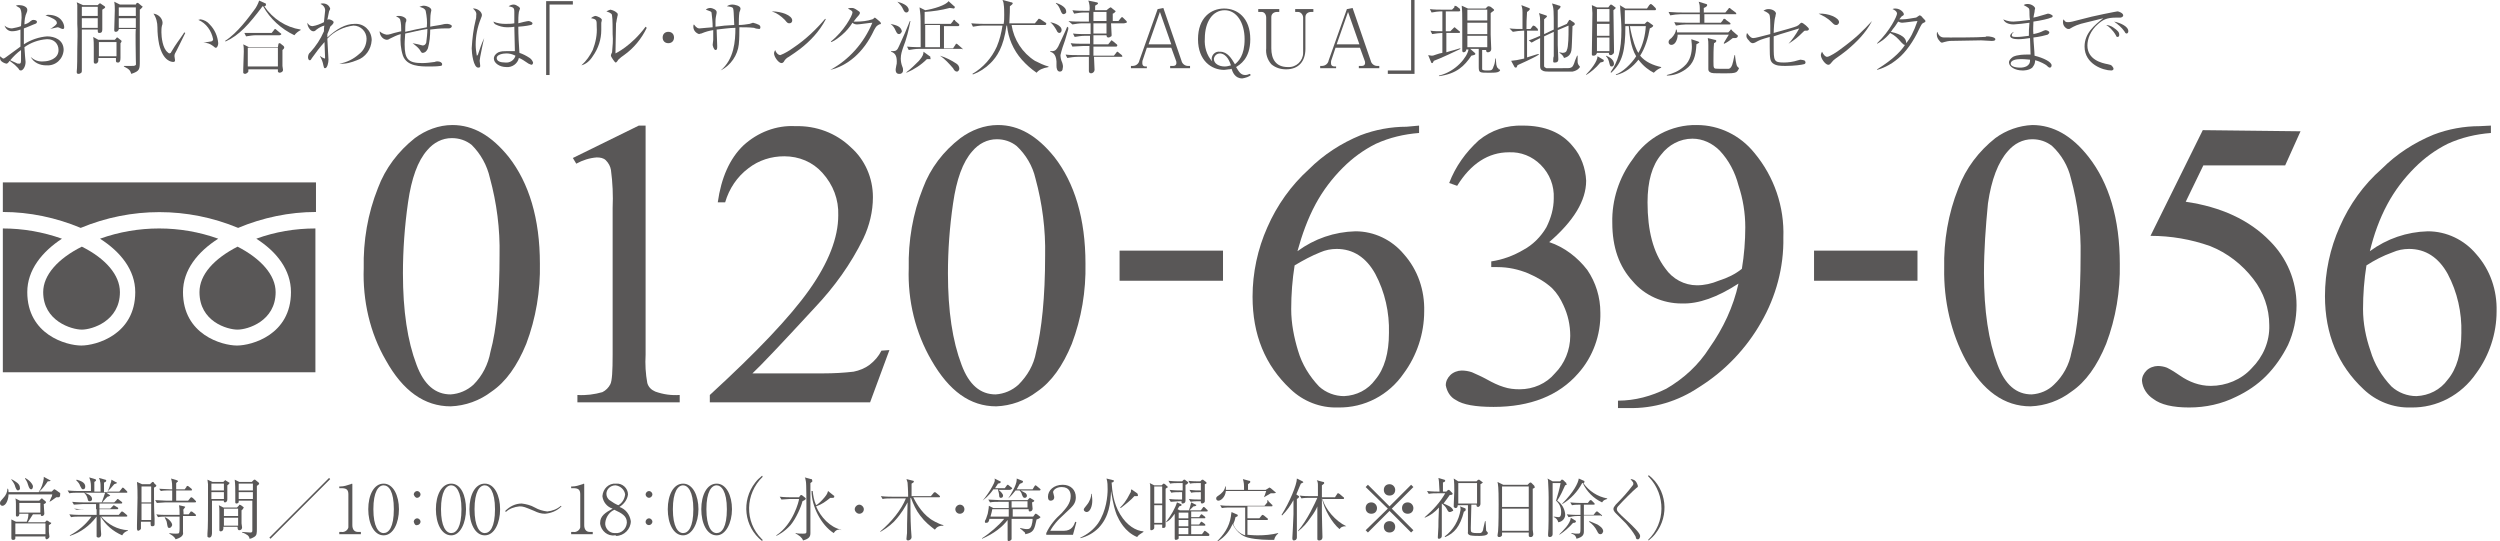 <?xml version="1.0" encoding="utf-8"?>
<!-- Generator: Adobe Illustrator 26.4.1, SVG Export Plug-In . SVG Version: 6.00 Build 0)  -->
<svg version="1.1" id="レイヤー_1" xmlns="http://www.w3.org/2000/svg" xmlns:xlink="http://www.w3.org/1999/xlink" x="0px"
	 y="0px" viewBox="0 0 439.9 95.2" style="enable-background:new 0 0 439.9 95.2;" xml:space="preserve">
<style type="text/css">
	.st0{fill:#595757;}
</style>
<g>
	<path class="st0" d="M256.7,2h-2.3v3.5h0.8l0.5-0.5c0.1-0.1,0.2-0.2,0.2-0.2c0.1,0,0.2,0.1,0.3,0.2l0.6,0.5c0.1,0,0.1,0.1,0.1,0.2
		c0,0.1-0.2,0.1-0.2,0.1h-2.2v3.4c0.6-0.2,0.7-0.2,1.4-0.4c0.6-0.2,0.7-0.2,1-0.3l0.1,0.1c-0.6,0.3-3.8,1.8-4.7,2.1
		c-0.2,0.4-0.2,0.4-0.3,0.4c-0.1,0-0.2-0.1-0.2-0.2l-0.5-1.2c0.2,0,0.4,0.1,0.6,0.1c0.2,0,0.3,0,0.8-0.2c0.6-0.2,0.6-0.2,1.1-0.3
		V5.8c-0.4,0-1.2,0.1-1.8,0.2l-0.3-0.6c0.7,0.1,1.2,0.1,2.1,0.1V2c-0.7,0-1.4,0.1-1.9,0.2l-0.3-0.6c0.7,0.1,1.6,0.1,2.3,0.1h1.6
		l0.4-0.4C255.9,1.1,256,1,256,1s0.2,0.1,0.3,0.1l0.5,0.4c0.1,0,0.1,0.1,0.1,0.2C257,1.9,256.9,2,256.7,2z M263.5,12.7
		c-0.3,0.1-1,0.1-1.5,0.1c-1.7,0-1.8,0-1.8-1.1V8.6h-1.5l0.8,0.7c0.1,0.1,0.1,0.1,0.1,0.2c0,0.1-0.2,0.2-0.3,0.2
		c-0.1,0-0.3,0.1-0.4,0.1c-1.2,1.8-2.6,3.2-5.7,3.6v-0.1c3-0.7,5-3.3,5.2-4.6h-0.4c0,0.4-0.3,0.5-0.5,0.5c-0.1,0-0.2-0.1-0.2-0.3
		c0-0.2,0-1.2,0-1.4c0-1.2,0-2.5,0-3.7c0-1,0-1.9-0.1-2.8l1.1,0.5h3.1l0.3-0.3c0.1-0.1,0.2-0.1,0.3-0.1s0.2,0.1,0.3,0.1l0.5,0.4
		c0.1,0.1,0.1,0.1,0.1,0.2s-0.4,0.3-0.6,0.5c0,1.3,0,3.1,0,3.8c0,0.4,0.1,2.2,0.1,2.5c0,0.5-0.4,0.6-0.6,0.6c-0.2,0-0.3-0.1-0.3-0.4
		h-0.7v2.4c0,0.9,0,0.9,0,1c0.1,0.2,0.5,0.2,0.9,0.2c0.7,0,0.9,0,1.1-0.7c0.1-0.2,0.3-0.7,0.3-1.4h0.1c0,0.2,0.1,1,0.1,1.1
		c0.1,0.3,0.1,0.5,0.3,0.6c0.1,0.1,0.1,0.1,0.1,0.2C264.2,12.2,263.9,12.6,263.5,12.7z M261.7,1.7h-3.5v1.9h3.5V1.7z M261.7,4h-3.5
		v2h3.5V4z M261.7,6.3h-3.5v2h3.5V6.3z"/>
	<path class="st0" d="M270.5,5.4h-1.8c0,1.6,0,3.1,0,4.7c0.4-0.1,1.8-0.6,2-0.6l0.1,0.1c-0.6,0.4-1.5,0.8-2.1,1.1
		c-1,0.5-1.4,0.6-1.7,0.8c-0.1,0.4-0.2,0.4-0.3,0.4c-0.1,0-0.2-0.1-0.2-0.1l-0.6-1.1c0.9-0.1,1-0.1,2.3-0.4V5.4h-0.2
		c-0.5,0-1.3,0.1-1.8,0.2L265.6,5c0.9,0.1,1.6,0.1,2.3,0.1c0-2.2,0-2.3,0-2.9c0-0.7-0.1-1-0.2-1.3l1.3,0.5c0.2,0.1,0.2,0.1,0.2,0.2
		c0,0.1-0.3,0.4-0.5,0.5c-0.1,1.4-0.1,1.9-0.1,3h0.7l0.3-0.4c0.1-0.1,0.1-0.2,0.2-0.2s0.2,0.1,0.3,0.1l0.4,0.4
		c0.1,0.1,0.1,0.1,0.1,0.2C270.7,5.4,270.6,5.4,270.5,5.4z M276.7,12.6c-0.3,0-2.8,0-3.3,0c-1.5,0-1.7,0-2-0.2
		c-0.4-0.2-0.4-0.5-0.4-0.9c0-0.8,0-4.1,0-4.8c-0.6,0.3-1.2,0.6-1.5,0.8l-0.5-0.4c0.3-0.1,0.9-0.3,2-0.8c0-0.4,0-2.1,0-2.5
		c0-0.5,0-0.9-0.2-1.5l1.2,0.4c0.1,0,0.2,0.1,0.2,0.2c0,0.1-0.1,0.1-0.5,0.5c0,0.4,0,2.3,0,2.6l1.7-0.8c0-3.4,0-3.7-0.3-4.6l1.3,0.4
		c0.1,0,0.2,0.1,0.2,0.2s-0.1,0.1-0.1,0.2c-0.1,0.1-0.3,0.3-0.4,0.4c0,0.6,0,1,0,3.1l1.6-0.7l0.3-0.5c0.1-0.2,0.1-0.2,0.2-0.2
		c0.1,0,0.1,0,0.2,0.1L277,4c0,0,0.1,0.1,0.1,0.2c0,0.1,0,0.2-0.4,0.4c-0.1,2.6-0.1,3.6-0.2,4.3c-0.2,1-0.9,1.2-1.3,1.3
		c-0.2-0.6-0.7-0.8-0.8-0.9l0-0.1c0.2,0,0.4,0.1,0.5,0.1c0.6,0,0.8-0.3,0.8-0.5C276,8.3,276,6,276,5.3c0-0.2,0-0.5,0-0.8l-1.9,0.8
		c0,0.4,0,2.2,0,2.6c0,0.2,0.1,2.3,0.1,2.5c0,0.2,0,0.6-0.6,0.6c-0.2,0-0.3,0-0.3-0.2c0-0.1,0-0.8,0.1-0.9c0-0.7,0-1.6,0-4.3
		l-1.7,0.8c0,0.6,0,5,0,5.2c0,0.3,0.3,0.3,0.4,0.4c0.1,0,1.9,0,2.1,0c1.9,0,2,0,2.2-0.1c0.3-0.1,0.4-0.3,0.6-0.8
		c0.1-0.3,0.1-0.4,0.5-1.3h0.1c0,0.2,0,0.9,0,1.1c0,0.2,0.1,0.5,0.3,0.7c0.1,0.1,0.1,0.1,0.1,0.2C278,11.8,277.7,12.4,276.7,12.6z"
		/>
	<path class="st0" d="M281.6,11c-0.8,1-1.7,1.7-2.5,2.2l0-0.1c0.8-0.8,2-2.3,2-3.2l1,0.6c0.1,0,0.1,0.1,0.1,0.2
		C282.2,10.9,282,10.9,281.6,11z M283.9,1.8c0,1.3,0.1,5.6,0.1,6.7c0,0.1,0,0.5,0,0.6c0,0.2,0,0.3-0.3,0.5c-0.1,0.1-0.2,0.1-0.3,0.1
		c-0.2,0-0.3-0.1-0.3-0.4H281c0,0-0.1,0.5-0.6,0.5c-0.3,0-0.3-0.1-0.3-0.3c0-0.4,0.1-6.1,0.1-7.2c0-0.4-0.1-1.1-0.1-1.4l0.9,0.4h2
		l0.3-0.4c0.1-0.1,0.1-0.1,0.2-0.1s0.1,0.1,0.2,0.1l0.4,0.3c0.1,0.1,0.2,0.1,0.2,0.2C284.3,1.5,284,1.7,283.9,1.8z M283.2,1.6H281
		v2.2h2.2V1.6z M283.2,4.2H281v2.1h2.2V4.2z M283.2,6.6H281V9h2.2V6.6z M283.6,11.7c-0.3,0-0.3-0.1-0.5-0.9
		c-0.1-0.4-0.3-0.7-0.5-0.9V9.8c0.8,0.3,1.4,0.8,1.4,1.5C283.9,11.6,283.8,11.7,283.6,11.7z M291,12.8c-0.8-0.4-1.8-1.1-2.7-2.3
		c-1,1.3-2.3,2.3-3.9,2.7l-0.1-0.1c1.1-0.3,2.8-1.9,3.6-3.2c-1-1.6-1.2-4.1-1.3-5.3h-0.6c0,4.3-0.5,6.4-2.5,8.2l-0.1-0.1
		c1.3-1.9,1.9-3.8,1.9-7.4c0-1.2-0.1-2.5-0.2-3.7c0-0.4,0-0.5-0.1-0.7l1,0.6h3.8l0.4-0.6c0.1-0.1,0.2-0.2,0.3-0.2
		c0.1,0,0.1,0.1,0.3,0.2l0.5,0.5c0,0,0.1,0.2,0.1,0.2c0,0.1-0.1,0.2-0.2,0.2h-5.3c0,0.4,0,2.1,0,2.4h3.5l0.3-0.3
		c0.1-0.1,0.1-0.1,0.2-0.1c0.1,0,0.1,0.1,0.2,0.1l0.7,0.5c0,0,0.1,0.1,0.1,0.1c0,0.1-0.1,0.3-0.6,0.5c-0.3,1.7-0.8,3.4-1.7,4.8
		c0.9,1.1,2.3,1.7,3.7,2v0.1C291.9,12.1,291.6,12.2,291,12.8z M286.8,4.6c0.1,0.7,0.5,2.7,1.2,4.2c0.1,0.2,0.2,0.4,0.3,0.5
		c0.8-1.4,1.2-3.1,1.3-4.7H286.8z"/>
	<path class="st0" d="M298.5,7.8c-0.1,2.1-0.5,3.4-1.9,4.4c-1,0.7-2.1,1.1-3.3,1.1v-0.1c1.2-0.3,2.1-0.7,3-1.5
		c1.2-1,1.4-2.6,1.4-3.5c0-0.6-0.1-1-0.1-1.3l1.2,0.4c0.2,0.1,0.2,0.1,0.2,0.2C298.9,7.6,298.8,7.6,298.5,7.8z M305.4,2.5h-5.5V4
		h2.9l0.4-0.5c0-0.1,0.1-0.2,0.2-0.2s0.3,0.1,0.3,0.2l0.7,0.5c0.1,0.1,0.1,0.1,0.1,0.2c0,0.1-0.1,0.1-0.2,0.1h-7.6
		c-0.5,0-1.3,0.1-1.8,0.2l-0.3-0.6c1,0.1,2.1,0.1,2.3,0.1h2.2c0-1.3,0-1.4,0-1.5h-3.4c-0.5,0-1.3,0.1-1.8,0.2l-0.3-0.6
		c1.1,0.1,2.1,0.1,2.3,0.1h3.2c0-1.3,0-1.3-0.2-1.9l1.3,0.4c0.1,0,0.2,0.1,0.2,0.2c0,0.2-0.3,0.4-0.6,0.5c0,0.3,0,0.4,0,0.8h3.8
		l0.5-0.6c0.1-0.2,0.2-0.2,0.2-0.2c0.1,0,0.2,0.1,0.3,0.2l0.8,0.6c0.1,0.1,0.1,0.1,0.1,0.2C305.6,2.5,305.5,2.5,305.4,2.5z
		 M305.3,6.7c-0.1,0-0.2,0-0.4,0c-0.5,0.4-0.9,0.7-1.5,1l-0.1-0.1c0.2-0.4,0.8-1.3,0.9-1.5h-9c0,0.8-0.4,1.8-1.1,1.8
		c-0.3,0-0.5-0.2-0.5-0.5c0-0.3,0.2-0.5,0.5-0.7c0.5-0.5,0.8-1.1,0.8-1.5h0.1c0.1,0.2,0.1,0.3,0.1,0.5h9l0.3-0.3
		c0.1-0.2,0.1-0.2,0.2-0.2c0.1,0,0.1,0,0.2,0.2l0.8,0.7c0.1,0,0.2,0.2,0.2,0.2S305.8,6.7,305.3,6.7z M305.5,12.7
		c-0.4,0.2-1,0.2-2,0.2c-2.1,0-2.3,0-2.6-0.2c-0.2-0.1-0.3-0.3-0.3-0.5c0-0.2,0-1.4,0-1.7c0-0.4,0-2.1,0-2.5c0-0.6,0-0.8-0.1-1.3
		l1.2,0.3c0.2,0,0.3,0.1,0.3,0.2c0,0.2-0.2,0.3-0.4,0.4c-0.1,0.9-0.1,2.2-0.1,3.2c0,1.3,0,1.3,0.9,1.3c1.3,0,1.6,0,1.8,0
		c0.4-0.1,0.5-0.5,0.6-0.7c0.1-0.4,0.2-0.6,0.4-1.7h0.1c0,0.3,0.2,1.8,0.4,2c0,0,0.2,0.2,0.2,0.2c0,0,0.1,0.1,0.1,0.1
		C305.9,12.2,305.8,12.5,305.5,12.7z"/>
	<path class="st0" d="M314.7,7.7c0.5-0.5,1.3-1.6,1.9-2.7c-0.3,0.1-0.6,0.2-3.3,1c-0.2,0.1-1,0.3-1.2,0.4c0,0.4,0,1.1,0,1.7
		c0,2.6,0,2.9,1.8,2.9c0.7,0,1.6-0.1,2.5-0.4c0.1,0,0.3-0.1,0.4-0.1c0.2,0,0.7,0.1,0.8,0.2c0,0.1,0.1,0.1,0.1,0.3
		c0,0.2-0.2,0.3-0.3,0.3c-0.3,0.1-1.7,0.3-3.2,0.3c-0.9,0-1.7,0-2.3-0.5c-0.4-0.4-0.5-0.7-0.5-2.8c0-0.6,0-1.1,0-1.8
		c-1.7,0.5-1.7,0.5-2.6,1c-0.1,0-0.2,0.1-0.4,0.1c-0.2,0-0.5-0.2-0.6-0.4c-0.5-0.5-0.5-0.7-0.5-0.9c0-0.1,0-0.2,0.1-0.5
		c0.6,0.8,0.8,0.9,1.1,0.9c0.4,0,1-0.2,3-0.7c0-0.2,0-0.8,0-1.5c0-0.4,0-1.8-0.2-2c0,0-0.3-0.4-1-0.6c0.3-0.2,0.5-0.3,0.9-0.3
		c0.7,0,1.3,0.4,1.3,0.8c0,0-0.1,0.3-0.1,0.5c-0.2,0.5-0.3,2.3-0.3,2.9c0.4-0.1,2.1-0.6,2.5-0.7c1.7-0.5,1.7-0.5,2.1-0.9
		c0.1-0.1,0.2-0.2,0.3-0.2c0.3,0,1.3,0.9,1.3,1.1c0,0.2-0.2,0.3-0.4,0.3c0,0-0.3,0-0.3,0c-0.1,0-0.2,0.1-0.4,0.3
		C316.3,6.6,315.8,7,314.7,7.7L314.7,7.7z"/>
	<path class="st0" d="M323.6,3.9c0,0.1-0.1,0.5-0.5,0.5c-0.3,0-0.4-0.1-0.8-0.5c-0.8-0.8-1.5-1.1-2.3-1.5
		C321.7,2.3,323.6,3.1,323.6,3.9z M329.4,3.7c-1.1,2.1-2.7,3.7-4.5,5.2c-0.6,0.5-1.2,0.9-1.9,1.4c-0.4,0.3-0.4,0.3-0.9,0.9
		c-0.1,0.1-0.2,0.2-0.4,0.2c-0.5,0-1.3-1.1-1.3-1.7c0-0.2,0.1-0.4,0.2-0.6c0.3,0.6,0.6,0.9,0.9,0.9c0.4,0,1.8-0.9,2.3-1.3
		C326.8,6.5,327.7,5.5,329.4,3.7L329.4,3.7z"/>
	<path class="st0" d="M330.3,7.6c2.3-2.2,3.5-4.8,3.5-5.2c0-0.4-0.5-0.7-0.8-0.8c0.2-0.1,0.3-0.1,0.5-0.1c0.9,0,1.5,0.7,1.5,1
		c0,0.2-0.1,0.2-0.4,0.4c-0.1,0.1-0.1,0.1-0.4,0.5c0.2,0,0.3,0,0.6,0c0.7,0,1.6-0.2,2.3-0.3c0.1,0,0.2-0.1,0.5-0.3
		c0.1-0.1,0.2-0.1,0.2-0.1c0.1,0,0.4,0.2,0.5,0.4c0.4,0.4,0.5,0.5,0.5,0.6c0,0.2-0.1,0.2-0.3,0.3c-0.3,0.1-0.4,0.3-0.8,1.1
		c-1,2.2-2.4,4.1-3.6,5.1c-1.6,1.4-3.1,1.9-3.8,2.1l0-0.1c3.2-2,4.4-3.5,4.9-4.3c-0.2,0-0.3-0.1-0.6-0.4c-0.8-0.9-1.1-1.2-2-1.7
		c-1,1.2-1.8,1.6-2.3,1.9L330.3,7.6z M337.4,3.7c-0.4,0-2.3,0.3-2.7,0.3c-0.2,0-0.5-0.1-0.7-0.2c-0.3,0.5-0.8,1.2-1,1.4
		c-0.1,0.2-0.2,0.3-0.3,0.4c0.9,0.2,2.8,0.7,2.7,2C336.1,6.8,336.7,5.7,337.4,3.7z"/>
	<path class="st0" d="M341.6,6.5c0.2,0.1,0.3,0.1,1.6,0.1c0.3,0,4.9,0,5.9-0.1c0.3,0,0.3,0,0.4-0.1c0.1,0,0.2,0,0.3,0
		c0.1,0,1.3,0.1,1.3,0.5c0,0.3-0.4,0.3-0.7,0.3c-0.2,0-1.5-0.1-1.8-0.1c-0.8,0-4.8,0.1-5.5,0.1c-0.2,0-0.6,0.1-1,0.2
		c-0.3,0.1-0.3,0.1-0.4,0.1s-0.2,0-0.5-0.4c-0.1-0.1-0.4-0.5-0.4-1c0-0.2,0-0.4,0.1-0.5C341,6,341.3,6.4,341.6,6.5z"/>
	<path class="st0" d="M357.1,2c0-0.6-0.1-0.6-1-1.1c0.1-0.1,0.3-0.2,0.7-0.2c0.7,0,1.3,0.5,1.3,0.8c0,0-0.1,0.3-0.1,0.6
		c-0.1,0.3-0.1,0.6-0.2,1c1-0.2,1.4-0.4,2.2-0.6c0.1,0,0.2-0.1,0.4-0.1c0.3,0,0.8,0.3,0.8,0.4c0,0.2-0.2,0.3-0.3,0.3
		c-0.4,0.2-1.7,0.5-3.1,0.7c0,0.6-0.1,1.5,0,2.2c0.9-0.2,1.2-0.3,1.8-0.6c0.1,0,0.2-0.1,0.3-0.1c0.3,0,0.7,0.2,0.7,0.4
		c0,0.2-0.2,0.3-0.3,0.4c-0.3,0.1-1.5,0.4-2.5,0.5c0,0.6,0.2,2.5,0.2,3.2c1.6,0.4,3,1.1,3,1.7c0,0.3-0.2,0.4-0.3,0.4
		c-0.1,0-0.2,0-0.6-0.4c-0.1-0.1-1.1-0.7-2-0.9c0,0.8-0.4,1.1-0.5,1.3c-0.6,0.5-1.5,0.5-1.7,0.5c-1.4,0-2.4-0.7-2.4-1.4
		c0-0.4,0.3-0.7,0.7-1c0.8-0.4,2.1-0.4,2.4-0.4c0.3,0,0.5,0,0.7,0c0-0.5-0.1-2.5-0.1-2.9c-0.7,0.1-1.4,0.2-2.1,0.2
		c-0.8,0-1.4-0.2-1.4-0.6c0-0.2,0.3-0.6,0.7-0.7C354.1,5.8,354,6,354,6.2c0,0.3,0.3,0.3,1,0.3c0.5,0,1.2-0.1,2-0.2
		c0-0.8,0-1.2,0.1-2.3c-0.6,0.1-2.4,0.3-2.8,0.3c-0.4,0-1.5-0.1-1.8-0.9c0.2,0.1,0.8,0.4,1.8,0.4c0.3,0,1.4-0.1,2.9-0.3
		C357.1,3.1,357.1,2.2,357.1,2z M355.6,10.4c-0.9,0-1.8,0.2-1.8,0.8c0,0.4,0.6,0.7,1.7,0.7c0.6,0,1.8-0.2,1.7-1.4
		C356.9,10.5,356.5,10.4,355.6,10.4z"/>
	<path class="st0" d="M363.9,3.9c0.4,0,0.8-0.1,2.3-0.5c2.1-0.6,6.3-1.4,6.4-1.4c0.2,0,1,0.3,1,0.7c0,0.3-0.4,0.4-0.5,0.4
		c-0.1,0-0.7,0-0.8,0c-1.6,0-2.3,0.4-3.1,1.1c-1.4,1.2-1.9,2.7-1.9,3.8c0,2.5,2.5,3.1,3.6,3.3c0.4,0.1,0.6,0.1,0.8,0.4
		c0.1,0.1,0.2,0.3,0.2,0.4c0,0.2-0.2,0.3-0.4,0.3c-1.4,0-4.7-1.1-4.7-4.2c0-2.4,1.8-3.8,3.3-5c-0.8,0.2-1.9,0.5-2.8,0.7
		c-1.8,0.4-2.3,0.7-3,1.1c-0.1,0.1-0.2,0.1-0.4,0.1c-0.2,0-0.9-0.4-0.9-1.2c0-0.2,0-0.3,0.1-0.5C363.4,3.8,363.4,3.9,363.9,3.9z
		 M371.8,4.8c0.9,0.6,1.1,0.9,1.1,1.3c0,0.1,0,0.4-0.3,0.4c-0.2,0-0.2-0.1-0.3-0.3c-0.5-0.9-1.3-1.6-1.7-1.8
		C371,4.4,371.5,4.6,371.8,4.8z M374.5,5.5c0,0.3-0.2,0.4-0.3,0.4c-0.2,0-0.3-0.2-0.4-0.4c-0.5-0.7-1.1-1.2-1.8-1.7
		C373,4,374.5,4.6,374.5,5.5z"/>
</g>
<g>
	<g>
		<path class="st0" d="M64,47.2c-0.1-4.8,0.7-9.6,2.5-14.1c1.3-3.5,3.6-6.5,6.5-8.8c1.9-1.4,4.2-2.3,6.6-2.3c3.7,0,6.9,1.9,9.9,5.6
			c3.6,4.6,5.5,10.9,5.5,18.8c0.1,4.8-0.7,9.6-2.4,14.1c-1.6,3.9-3.6,6.7-6.1,8.4c-2.1,1.6-4.6,2.5-7.2,2.6c-4.6,0-8.4-2.7-11.4-8.1
			C65.1,58.6,63.8,52.9,64,47.2z M70.9,48.1c0,6.6,0.8,11.9,2.4,16.1c1.3,3.5,3.3,5.2,6,5.2c1.5-0.1,2.9-0.7,4-1.7
			c1.6-1.6,2.6-3.6,3-5.8c1.1-4,1.6-9.7,1.6-17c0.1-4.6-0.5-9.2-1.7-13.6c-0.5-2.2-1.6-4.2-3.2-5.8c-1-0.8-2.2-1.2-3.5-1.2
			c-1.7,0-3.2,0.8-4.3,2.1c-1.7,1.9-2.8,5-3.4,9.2C71.2,39.8,70.9,44,70.9,48.1L70.9,48.1z"/>
		<path class="st0" d="M100.8,27.8l11.6-5.7h1.2v40.3c-0.1,1.7,0,3.4,0.3,5c0.2,0.7,0.7,1.2,1.4,1.5c1.4,0.5,2.8,0.7,4.3,0.6v1.3
			h-18v-1.3c1.5,0.1,3-0.1,4.4-0.5c0.6-0.3,1.1-0.8,1.4-1.4s0.4-2.3,0.4-5.2V36.6c0.1-2.2,0-4.5-0.3-6.7c-0.1-0.6-0.4-1.2-0.9-1.7
			c-0.4-0.4-1-0.5-1.6-0.5c-1.3,0.1-2.5,0.5-3.6,1.1L100.8,27.8z"/>
		<path class="st0" d="M156.5,61.6l-3.4,9.2h-28.2v-1.3c8.3-7.6,14.1-13.7,17.5-18.5s5.1-9.2,5.1-13.1c0.1-2.8-0.9-5.4-2.8-7.5
			c-1.7-1.9-4.1-2.9-6.7-2.9c-2.3,0-4.5,0.7-6.3,2.1c-2,1.5-3.4,3.6-4.1,6h-1.3c0.6-4.3,2.1-7.7,4.5-10c2.5-2.3,5.8-3.6,9.2-3.4
			c3.6-0.1,7.1,1.2,9.7,3.7c2.5,2.2,3.9,5.4,3.9,8.8c0,2.5-0.6,5-1.7,7.3c-2.2,4.5-5.1,8.5-8.5,12.1c-5.9,6.4-9.5,10.2-11,11.6h12.5
			c1.8,0,3.6-0.1,5.3-0.3c1-0.2,2-0.6,2.8-1.2c0.9-0.7,1.6-1.5,2.1-2.5L156.5,61.6z"/>
		<path class="st0" d="M159.9,47.2c-0.1-4.8,0.7-9.6,2.5-14.1c1.3-3.5,3.6-6.5,6.6-8.8c1.9-1.4,4.2-2.3,6.6-2.3
			c3.7,0,6.9,1.9,9.9,5.6c3.6,4.6,5.5,10.9,5.5,18.8c0.1,4.8-0.7,9.6-2.4,14.1c-1.6,3.9-3.6,6.7-6.1,8.4c-2.1,1.6-4.6,2.5-7.2,2.6
			c-4.6,0-8.3-2.7-11.4-8.1C161.1,58.6,159.7,52.9,159.9,47.2z M166.8,48.1c0,6.6,0.8,11.9,2.4,16.1c1.3,3.5,3.3,5.2,6,5.2
			c1.5-0.1,2.9-0.7,4-1.7c1.6-1.6,2.7-3.5,3.1-5.7c1-4,1.6-9.7,1.6-17c0.1-4.6-0.5-9.2-1.7-13.6c-0.5-2.2-1.7-4.2-3.3-5.7
			c-1-0.8-2.2-1.2-3.5-1.2c-1.7,0-3.2,0.8-4.3,2.1c-1.7,1.9-2.8,5-3.4,9.2C167.1,39.9,166.8,44,166.8,48.1z"/>
		<path class="st0" d="M197,44.1h18.2v5.3H197V44.1z"/>
		<path class="st0" d="M249.7,22.1v1.3c-2.6,0.2-5.2,0.8-7.6,1.9c-2.2,1.1-4.1,2.5-5.8,4.2c-1.9,1.9-3.5,4-4.8,6.4
			c-1.4,2.6-2.4,5.4-3.2,8.3c3-2.2,6.5-3.4,10.2-3.5c3.3,0,6.4,1.5,8.5,4c2.5,2.8,3.7,6.4,3.6,10.1c0,3.9-1.3,7.8-3.6,10.9
			c-2.6,3.8-6.9,6.1-11.6,6c-3.1,0.1-6.1-1.1-8.3-3.2c-4.5-4.2-6.7-9.6-6.7-16.3c0-4.2,0.9-8.4,2.6-12.2c1.7-3.9,4.2-7.4,7.3-10.2
			c2.6-2.6,5.7-4.6,9.1-6c2.6-1,5.4-1.5,8.1-1.5L249.7,22.1z M227.8,46.7c-0.4,2.5-0.6,5.1-0.6,7.7c0,2.5,0.5,5,1.2,7.3
			c0.7,2.4,2,4.5,3.7,6.3c1.2,1.1,2.8,1.7,4.4,1.7c2.2-0.1,4.2-1.1,5.5-2.9c1.6-1.9,2.4-4.7,2.4-8.2c0.1-3.6-0.7-7.2-2.4-10.4
			c-1.6-2.9-3.9-4.4-6.8-4.4c-1,0-2,0.2-2.9,0.6C230.8,45,229.3,45.8,227.8,46.7z"/>
		<path class="st0" d="M255,32.2c1.1-2.9,2.9-5.4,5.2-7.5c2.2-1.8,4.9-2.7,7.8-2.6c3.8,0,6.8,1.2,8.8,3.7c1.4,1.6,2.2,3.8,2.3,6
			c0,3.5-2.2,7.1-6.5,10.8c2.7,0.9,5,2.7,6.7,4.9c1.5,2.2,2.3,4.8,2.3,7.5c0.1,3.9-1.3,7.8-3.9,10.7c-3.4,3.9-8.4,5.9-14.9,5.9
			c-3.2,0-5.4-0.4-6.6-1.2c-1-0.5-1.6-1.5-1.8-2.6c0-0.7,0.3-1.3,0.8-1.8s1.3-0.8,2-0.8c0.6,0,1.2,0.1,1.8,0.3
			c0.9,0.4,1.8,0.8,2.7,1.3c0.9,0.5,1.9,1,2.9,1.3c0.9,0.3,1.8,0.4,2.8,0.4c2.4,0,4.7-1,6.2-2.8c1.7-1.7,2.7-4.1,2.7-6.6
			c0-1.9-0.4-3.7-1.2-5.4c-0.5-1.1-1.1-2.1-2-3c-1.2-1.1-2.6-1.9-4.2-2.6c-1.7-0.7-3.5-1.1-5.4-1.1h-1.1v-1c2-0.3,3.9-1,5.6-2
			c1.7-0.9,3.1-2.3,4.1-4c0.8-1.6,1.3-3.3,1.3-5.1c0.1-2.2-0.7-4.3-2.3-5.9c-1.5-1.5-3.5-2.3-5.6-2.2c-3.6,0-6.7,2-9.1,5.9L255,32.2
			z"/>
		<path class="st0" d="M284.7,71.8v-1.3c3,0,5.9-0.8,8.5-2.1c3.1-1.8,5.7-4.2,7.6-7.2c2.4-3.4,4.2-7.2,5.1-11.3
			c-3.7,2.4-7,3.6-10,3.5c-3.3,0-6.5-1.4-8.6-3.9c-2.4-2.6-3.6-6-3.6-10.3c-0.1-4,1.2-8,3.6-11.2c2.5-3.8,6.8-6.1,11.3-6
			c3.9,0,7.6,1.8,10.1,4.9c3.5,4.2,5.3,9.5,5.1,14.9c0.1,5.2-1.3,10.4-3.9,14.9c-2.6,4.6-6.4,8.6-10.9,11.4c-3.7,2.5-8,3.8-12.4,3.7
			C286.6,71.8,284.7,71.8,284.7,71.8z M306.5,47.3c0.4-2.4,0.6-4.9,0.6-7.3c0-2.5-0.4-5-1.2-7.4c-0.6-2.3-1.7-4.4-3.3-6.1
			c-1.3-1.3-3-2.1-4.8-2.1c-2.2,0-4.2,1.1-5.5,2.8c-1.6,1.9-2.4,4.7-2.4,8.4c0,5,1,8.8,3.1,11.6c1.3,1.9,3.4,3,5.6,3
			c1.3,0,2.6-0.3,3.8-0.8C304,48.9,305.4,48.2,306.5,47.3z"/>
		<path class="st0" d="M319.2,44.1h18.2v5.3h-18.2V44.1z"/>
		<path class="st0" d="M342.1,47.2c-0.1-4.8,0.7-9.6,2.5-14.1c1.3-3.5,3.6-6.5,6.5-8.8c1.9-1.4,4.2-2.2,6.5-2.3c3.7,0,7,1.9,9.9,5.6
			c3.6,4.6,5.5,10.9,5.5,18.8c0.1,4.8-0.7,9.6-2.4,14.1c-1.6,3.9-3.6,6.7-6.1,8.4c-2.1,1.6-4.6,2.5-7.2,2.6c-4.6,0-8.4-2.7-11.4-8.1
			C343.3,58.6,342,52.9,342.1,47.2z M349.1,48.1c0,6.6,0.8,11.9,2.4,16.1c1.3,3.5,3.3,5.2,6,5.2c1.5-0.1,2.9-0.7,3.9-1.7
			c1.6-1.5,2.7-3.5,3.1-5.7c1.1-4,1.6-9.7,1.6-17c0.1-4.6-0.5-9.2-1.7-13.6c-0.5-2.2-1.7-4.2-3.3-5.7c-1-0.8-2.2-1.2-3.5-1.2
			c-1.7,0-3.2,0.8-4.3,2.1c-1.7,1.9-2.9,5-3.5,9.2C349.4,39.9,349.1,44,349.1,48.1z"/>
		<path class="st0" d="M404.8,23.1l-2.7,6h-14.4l-3.1,6.4c6.2,0.9,11.2,3.2,14.8,6.9c3,3,4.7,7,4.7,11.3c0,2.4-0.5,4.8-1.5,7
			c-1,2-2.3,3.9-3.9,5.5c-1.5,1.5-3.3,2.7-5.2,3.6c-2.6,1.3-5.4,1.9-8.3,1.9s-5-0.5-6.3-1.5c-1.1-0.7-1.9-1.9-2-3.2
			c0-0.7,0.3-1.3,0.8-1.8s1.3-0.8,2-0.8c0.5,0,1.1,0.1,1.6,0.3c0.8,0.4,1.6,0.9,2.3,1.4c1.6,1.1,3.4,1.8,5.4,1.8
			c2.7,0,5.4-1.1,7.2-3.1c2-2,3.2-4.7,3.1-7.6c0-2.9-1-5.8-2.8-8.1c-2-2.6-4.6-4.6-7.6-5.8c-3.4-1.2-6.9-1.8-10.5-1.8l9.2-18.6
			L404.8,23.1z"/>
		<path class="st0" d="M438.3,22.1v1.3c-2.6,0.2-5.2,0.8-7.6,1.9c-2.2,1.1-4.1,2.5-5.8,4.2c-1.9,1.9-3.5,4-4.8,6.4
			c-1.4,2.6-2.4,5.4-3.1,8.3c3-2.2,6.5-3.4,10.2-3.5c3.3,0,6.4,1.5,8.5,4c2.5,2.8,3.7,6.4,3.6,10.1c0,3.9-1.3,7.8-3.6,10.9
			c-2.6,3.8-6.9,6.1-11.5,6c-3.1,0.1-6.1-1.1-8.3-3.2c-4.5-4.2-6.8-9.7-6.8-16.4c0-4.2,0.9-8.4,2.6-12.2c1.7-3.9,4.2-7.4,7.4-10.2
			c2.6-2.6,5.7-4.6,9.1-6c2.6-1,5.4-1.5,8.1-1.5L438.3,22.1z M416.4,46.7c-0.4,2.5-0.6,5.1-0.6,7.7c0,2.5,0.5,5,1.3,7.3
			c0.7,2.4,2,4.5,3.7,6.3c1.2,1.1,2.8,1.7,4.4,1.7c2.2-0.1,4.2-1.1,5.5-2.9c1.6-1.9,2.4-4.7,2.4-8.2c0.1-3.6-0.7-7.2-2.4-10.4
			c-1.6-2.9-3.9-4.4-6.8-4.4c-1,0-2,0.2-2.9,0.6C419.3,45,417.8,45.8,416.4,46.7z"/>
	</g>
	<g>
		<path class="st0" d="M41.8,43.4c4.1,2.1,6.7,5,6.7,8c0,5.1-4.9,6.6-6.7,6.6s-6.7-1.4-6.7-6.6C35.1,48.3,37.7,45.5,41.8,43.4z"/>
		<path class="st0" d="M7.6,51.4c0-3,2.6-5.9,6.8-8c4.2,2.1,6.7,5,6.7,8c0,5.1-4.9,6.6-6.7,6.6S7.6,56.5,7.6,51.4z"/>
		<path class="st0" d="M0.5,65.5V40.2c3.5,0,7,0.6,10.4,1.8c-3.5,2.3-6.1,5.5-6.1,9.4c0,7.5,6.9,9.4,9.5,9.4s9.5-1.9,9.5-9.4
			c0-3.9-2.6-7.1-6.2-9.4c6.7-2.4,14.1-2.4,20.8,0c-3.6,2.3-6.2,5.5-6.2,9.4c0,7.5,6.9,9.4,9.5,9.4s9.5-1.9,9.5-9.4
			c0-3.9-2.5-7.1-6.1-9.4c3.3-1.2,6.8-1.8,10.4-1.8v25.3H0.5z"/>
		<path class="st0" d="M41.9,40.1c-8.9-3.7-18.8-3.7-27.7,0c-4.3-1.8-9-2.8-13.7-2.8v-5.2h55.1v5.2C50.9,37.3,46.2,38.3,41.9,40.1z"
			/>
	</g>
</g>
<g>
	<path class="st0" d="M10.3,87.5c-0.1,0-0.2,0-0.4,0L9.2,88c-0.1,0.1-0.3,0.2-0.5,0.3l0,0c0.1-0.2,0.3-0.8,0.4-0.9
		c0-0.1,0.1-0.3,0.1-0.4H1.5c0,0.8-0.4,2-1.1,2C0.2,89,0,88.8,0,88.6v-0.1c0-0.3,0.2-0.4,0.6-0.9c0.4-0.4,0.7-1,0.7-1.6h0.1
		c0.1,0.2,0.1,0.4,0.1,0.6h5.3c0.5-0.7,0.8-1.6,0.9-2.4c0-0.1,0-0.2,0-0.3l1.1,0.6c0.1,0,0.1,0.1,0.1,0.1s-0.1,0.1-0.5,0.1
		C8,85.3,7.5,86,6.9,86.5h2.2l0.3-0.3c0.1-0.1,0.1-0.1,0.2-0.1s0.1,0.1,0.2,0.1l0.7,0.5c0.1,0,0.1,0.1,0.1,0.2
		C10.6,87.5,10.4,87.5,10.3,87.5z M8.9,92.2l-0.3,0.2c0,0.2,0,1,0,1.2s0.1,0.7,0.1,0.8c0,0.3-0.4,0.5-0.5,0.5S7.9,94.7,8,94.4H2.7
		c0,0.1,0,0.2,0,0.3C2.7,95,2.4,95,2.3,95C2,95,2,94.8,2,94.6s0-1.5,0-1.8s0-0.8,0-1.4l0.8,0.4h1.9C4.9,91.4,5,90.9,5,90.4H3.4
		c0,0.1,0,0.5-0.4,0.5c-0.1,0-0.2-0.1-0.2-0.2c0,0,0,0,0-0.1s0-0.8,0-0.9s0-0.6,0-1c0-0.3,0-0.7-0.1-1l0.8,0.4h3.4l0.3-0.3
		c0.1-0.1,0.1-0.1,0.2-0.1s0,0,0.1,0.1L8,88.2c0,0,0.1,0.1,0.1,0.2s-0.3,0.3-0.4,0.3c0,0.5,0.1,1.3,0.1,1.7c0,0.2-0.2,0.4-0.4,0.4
		l0,0c-0.3,0-0.2-0.2-0.2-0.3H5.8c-0.2,0.3-0.7,1.1-0.9,1.4h3l0.2-0.2c0-0.1,0.1-0.1,0.2-0.1s0.2,0.1,0.2,0.1L8.9,92
		c0-0.2,0.1-0.1,0.1,0S9,92.2,8.9,92.2z M3.2,86.3c-0.2,0-0.3-0.1-0.5-0.6c-0.1-0.5-0.4-0.9-0.7-1.3v-0.1c0.7,0.4,1.5,0.8,1.5,1.5
		C3.6,86.1,3.4,86.2,3.2,86.3z M8,92.1H2.7V94H8V92.1z M7.1,88.5H3.4v1.7h3.7C7.1,90.2,7.1,88.5,7.1,88.5z M5.5,86.1
		c-0.3,0-0.4-0.3-0.6-0.9c-0.1-0.4-0.3-0.7-0.5-1v-0.1c0.7,0.3,1.4,1.1,1.4,1.5C5.8,85.8,5.7,86.1,5.5,86.1z"/>
	<path class="st0" d="M22.3,86.7h-3.6l0.6,0.4l0.1,0.1c0,0-0.3,0.2-0.5,0.2c-0.6,0.6-0.6,0.7-0.9,1h2.1l0.4-0.4
		c0.1-0.1,0.1-0.2,0.2-0.2s0.2,0.1,0.2,0.1l0.5,0.4c0.1,0,0.1,0.1,0.1,0.2s-0.1,0.1-0.2,0.1h-3.8v0.9h1.9l0.4-0.4
		c0.1-0.1,0.2-0.2,0.2-0.2s0.1,0,0.2,0.1l0.5,0.3c0.1,0,0.1,0.1,0.1,0.2s-0.1,0.1-0.2,0.1h-3.1v1h3.4l0.4-0.5
		c0.1-0.1,0.1-0.1,0.2-0.1s0.1,0.1,0.2,0.1l0.6,0.5c0.1,0.1,0.1,0.1,0.1,0.2s-0.1,0.1-0.2,0.1h-4.4c1.2,1.4,2.9,2.3,4.7,2.4v0.1
		c-0.4,0.1-0.8,0.4-1,0.8c-1.6-0.7-2.9-1.8-3.8-3.3l0,0c0,1.1,0,2,0.1,3c0,0.1,0,0.2,0,0.2c0,0.3-0.2,0.5-0.5,0.5l0,0
		c-0.1,0-0.3-0.1-0.3-0.2c0,0,0,0,0-0.1c0-0.2,0-0.8,0-1c0-1.1,0-1.8,0-2.4c-1.2,1.6-2.8,2.8-4.7,3.4v-0.1c1.5-0.8,2.8-1.9,3.8-3.3
		H14c-0.5,0-1,0-1.5,0.1l-0.3-0.5c0.9,0.1,1.8,0.1,2,0.1H17v-1h-2c-0.5,0-1,0-1.5,0.1L13,89.5c0.9,0.1,1.8,0.1,2,0.1h1.9v-0.9h-2.4
		c-0.5,0-1,0.1-1.5,0.1l-0.3-0.5c0.9,0.1,1.8,0.1,2,0.1h3.2c0.2-0.5,0.4-1.1,0.6-1.7h-3.6c0.2,0.1,1.3,0.4,1.3,1.1
		c0,0.2-0.1,0.4-0.4,0.4l0,0c-0.3,0-0.3-0.1-0.4-0.5c-0.1-0.4-0.3-0.7-0.6-1h-1.1c-0.5,0-1,0-1.5,0.1l-0.3-0.5
		c0.9,0.1,1.8,0.1,2,0.1H16c0-0.1,0-0.8,0-0.9c0-0.5-0.1-1-0.3-1.5l1,0.3c0.1,0,0.2,0.1,0.2,0.2s-0.1,0.2-0.3,0.3v1.7h1.1
		c0-1,0-1.6-0.1-1.8c0-0.2-0.1-0.4-0.2-0.6l1.1,0.3c0.1,0,0.2,0.1,0.2,0.2s-0.2,0.3-0.4,0.3v1.7h0.6c0.2-0.5,0.4-0.9,0.5-1.4
		c0.1-0.2,0.2-0.5,0.2-0.8l0.9,0.5c0.1,0,0.1,0.1,0.1,0.1s-0.4,0.2-0.5,0.2l-0.6,0.7c-0.2,0.2-0.4,0.4-0.6,0.6H21l0.4-0.5
		c0.1-0.1,0.1-0.2,0.2-0.2s0.2,0.1,0.2,0.1l0.5,0.5c0.1,0.1,0.1,0.1,0.1,0.2S22.4,86.7,22.3,86.7z M14.6,86.1
		c-0.2,0-0.3-0.2-0.5-0.6c-0.1-0.4-0.4-0.7-0.7-1l0.1-0.1c0.7,0.2,1.5,0.5,1.5,1.2C15,85.9,14.9,86.1,14.6,86.1z"/>
	<path class="st0" d="M27.1,85.8c0,0.2,0,0.6,0,1.1c0,1.3,0,3,0.1,4.3c0,0.1,0,0.8,0,1c0,0.1,0,0.3-0.1,0.3
		c-0.1,0.1-0.2,0.1-0.3,0.1c-0.3,0-0.3-0.1-0.3-0.8h-1.7c0,0.2,0,1,0,1.2s-0.4,0.4-0.5,0.4s-0.2-0.2-0.2-0.3s0-0.4,0-0.7
		c0-1.6,0.1-3.2,0.1-4.8c0-0.9,0-1.8-0.1-2.8l0.9,0.4h1.4l0.3-0.3c0.1-0.1,0.1-0.1,0.2-0.1s0.2,0.1,0.2,0.2l0.3,0.3
		c0.1,0,0.1,0.1,0.1,0.2C27.5,85.6,27.3,85.7,27.1,85.8z M26.6,85.6h-1.7v2.8h1.7V85.6z M26.6,88.6h-1.7v2.9h1.7V88.6z M34.2,88.4
		h-5.1c-0.5,0-1,0.1-1.5,0.1L27.3,88c0.7,0,1.3,0.1,2,0.1h1v-1.8h-0.5c-0.5,0-1,0-1.5,0.1L28,86c0.6,0,1.3,0.1,2,0.1h0.3
		c0-0.7,0-1.3-0.2-1.9l1,0.3c0.1,0,0.2,0.1,0.2,0.2s0,0.1-0.1,0.1L31,85c0,0.2,0,0.5,0,1.1h1.5l0.3-0.4c0-0.1,0.1-0.2,0.2-0.2
		c0.1,0,0.2,0.1,0.2,0.1l0.5,0.4c0,0.1,0.1,0.1,0.1,0.2s-0.1,0.1-0.2,0.1H31c0,0.6,0,1.3,0,1.8h2.1l0.4-0.5c0.1-0.1,0.1-0.1,0.2-0.1
		c0.1,0,0.1,0.1,0.2,0.1l0.5,0.5c0.1,0.1,0.1,0.1,0.1,0.2S34.3,88.4,34.2,88.4z M34.2,90.8h-2c0,0.8,0,1.9,0,2.8
		c0.1,0.4-0.1,0.7-0.4,0.9c-0.3,0.2-0.6,0.3-0.9,0.4c-0.1-0.2-0.2-0.5-1.1-1v-0.1c0.5,0.1,1,0.1,1.1,0.1s0.5,0,0.6-0.1
		c0.1-0.3,0.1-0.6,0.1-0.9c0-0.4,0-1.1,0-2h-2.3c-0.5,0-1,0-1.5,0.1l-0.3-0.5c0.6,0.1,1.3,0.1,2,0.1h2.1c0-0.6,0-1.1-0.1-1.7
		l0.9,0.2c0.1,0,0.2,0.1,0.2,0.1s-0.2,0.3-0.3,0.4s0,0.2,0,0.9h0.9l0.3-0.4c0-0.1,0.1-0.1,0.2-0.1c0.1,0,0.2,0.1,0.2,0.1l0.5,0.4
		c0,0,0.1,0.1,0.1,0.2S34.3,90.8,34.2,90.8L34.2,90.8z M29.8,92.9c-0.3,0-0.3-0.2-0.4-0.7c0-0.2-0.1-0.4-0.1-0.5
		c-0.1-0.2-0.2-0.4-0.3-0.6V91c0.6,0.2,1.3,0.9,1.3,1.4C30.2,92.7,30,92.9,29.8,92.9C29.7,92.9,29.7,92.9,29.8,92.9L29.8,92.9z"/>
	<path class="st0" d="M40,85.4v1.3c0,0.1,0,1.1,0,1.2c0,0.3-0.2,0.5-0.4,0.5l0,0c-0.3,0-0.2-0.2-0.2-0.3h-2.1c0,0.7,0,4,0,4.7
		c0,0.2,0,0.9,0,1s0,0.8-0.5,0.8c-0.1,0-0.3-0.1-0.3-0.2v-0.1v-0.4c0.1-0.9,0.1-3.5,0.1-5.4c0-0.4,0-3.1,0-3.3
		c0-0.3-0.1-0.6-0.1-0.8l0.9,0.4h1.9l0.2-0.2c0.1-0.1,0.1-0.1,0.2-0.1l0.1,0.1l0.5,0.3c0.1,0,0.1,0.1,0.1,0.1S40.3,85.2,40,85.4z
		 M39.4,85.1h-2.2v1.2h2.2V85.1z M39.4,86.6h-2.2v1.2h2.2V86.6z M42.5,89.8c0,0.4,0,1.4,0,2.3c0,0.1,0.1,0.6,0.1,0.7
		c0,0.3-0.2,0.5-0.5,0.5l0,0c-0.3,0-0.3-0.4-0.3-0.6h-2.5c0.1,0.8-0.4,0.8-0.5,0.8s-0.2-0.1-0.2-0.2s0-0.6,0-0.7c0-0.5,0-2,0-2.6
		c0-0.4,0-0.8-0.1-1.1l0.8,0.4h2.4L42,89c0.1-0.2,0.2-0.2,0.2-0.2s0.1,0.1,0.2,0.1l0.4,0.3c0.1,0.1,0.1,0.1,0.1,0.1
		S42.7,89.7,42.5,89.8L42.5,89.8z M41.9,89.5h-2.5v1.3h2.5V89.5z M41.9,91.1h-2.5v1.4h2.5V91.1z M45.2,85.5c0,1.4,0,2.9,0,4.3
		c0,0.5,0,2.7,0,3.1c0,1,0,1.3-0.5,1.6c-0.2,0.1-0.5,0.3-0.8,0.3c0-0.2-0.1-0.4-0.3-0.6c-0.3-0.2-0.6-0.4-1-0.5v-0.1l1.4,0.1
		c0.2,0,0.4,0,0.4-0.3c0-0.7,0-1.9,0-2.5s0-2.6,0-2.8H42c0,0.1,0,0.2,0,0.3c-0.1,0.1-0.2,0.2-0.4,0.2s-0.2-0.2-0.2-0.2s0-0.2,0-0.3
		c0-0.2,0-0.9,0-1.2c0-0.8,0-1.7-0.1-2.5l0.8,0.4h2.2l0.3-0.3c0.1-0.1,0.1-0.1,0.2-0.1c0.1,0,0.1,0,0.2,0.1l0.5,0.4
		c0,0,0.1,0.1,0.1,0.2S45.6,85.2,45.2,85.5L45.2,85.5z M44.5,85.1H42v1.2h2.5V85.1z M44.5,86.6H42v1.2h2.5V86.6z"/>
	<path class="st0" d="M47.6,94.8l-0.2-0.2l10.5-10.5l0.2,0.2L47.6,94.8z"/>
	<path class="st0" d="M59.7,94v-0.4h0.4c0.5,0.1,1.1-0.3,1.2-0.8c0-0.1,0-0.2,0-0.4V87c0-0.8-0.3-1.1-1.2-1.1h-0.4v-0.3h0.2
		c0.6,0,1.2-0.2,1.8-0.4c0.1,0,0.2-0.1,0.2-0.1c0.1,0,0.1,0.1,0.1,0.1v7.2c0,0.7,0.3,1.2,1,1.2h0.5V94H59.7z"/>
	<path class="st0" d="M67.5,94.2c-1.7,0-2.7-2.1-2.7-4.6s1-4.5,2.7-4.5s2.7,2.1,2.7,4.5S69.2,94.2,67.5,94.2z M67.5,85.4
		c-0.9,0-1.8,1.1-1.8,4.2s0.9,4.2,1.8,4.2s1.8-1,1.8-4.2S68.4,85.4,67.5,85.4z"/>
	<path class="st0" d="M72.8,87c0-0.3,0.3-0.6,0.6-0.6S74,86.7,74,87l0,0c0,0.3-0.3,0.6-0.6,0.6C73.1,87.6,72.9,87.3,72.8,87z
		 M72.8,91.8c0-0.3,0.3-0.6,0.6-0.6c0.3,0,0.6,0.3,0.6,0.6c0,0.3-0.3,0.6-0.6,0.6l0,0C73.1,92.5,72.9,92.2,72.8,91.8
		C72.9,91.9,72.9,91.9,72.8,91.8L72.8,91.8z"/>
	<path class="st0" d="M79.4,94.2c-1.7,0-2.7-2.1-2.7-4.6s1-4.5,2.7-4.5s2.6,2.1,2.6,4.5S81,94.2,79.4,94.2z M79.4,85.4
		c-0.9,0-1.8,1.1-1.8,4.2s0.9,4.2,1.8,4.2s1.8-1,1.8-4.2S80.2,85.4,79.4,85.4z"/>
	<path class="st0" d="M85.3,94.2c-1.7,0-2.7-2.1-2.7-4.6s1-4.5,2.7-4.5s2.7,2.1,2.7,4.5S87,94.2,85.3,94.2z M85.3,85.4
		c-0.9,0-1.8,1.1-1.8,4.2s0.9,4.2,1.8,4.2s1.8-1,1.8-4.2S86.1,85.4,85.3,85.4z"/>
	<path class="st0" d="M98.8,89.1c-0.8,0.8-1.8,1.2-2.9,1.3c-0.7,0-1.3-0.2-1.9-0.5c-1.7-0.7-1.9-0.8-2.6-0.8c-0.9,0.1-1.8,0.4-2.4,1
		l-0.1-0.2c0.8-0.8,1.8-1.3,2.9-1.3c0.8,0.1,1.6,0.3,2.3,0.7c0.7,0.4,1.4,0.6,2.2,0.7c0.9-0.1,1.7-0.4,2.4-1L98.8,89.1z"/>
	<path class="st0" d="M100.5,94v-0.4h0.4c0.5,0.1,1.1-0.3,1.2-0.8c0-0.1,0-0.2,0-0.4V87c0-0.8-0.3-1.1-1.2-1.1h-0.4v-0.3h0.2
		c0.6,0,1.2-0.2,1.8-0.4c0.1,0,0.2-0.1,0.2-0.1c0.1,0,0.1,0.1,0.1,0.1v7.2c0,0.7,0.3,1.2,1,1.2h0.5V94H100.5z"/>
	<path class="st0" d="M108.2,94.2c-1.3,0.2-2.4-0.8-2.6-2c0-0.1,0-0.1,0-0.2c0-1.2,0.9-1.8,2.2-2.5c-1-0.3-1.7-1.2-1.8-2.2
		c0.1-1.3,1.1-2.3,2.4-2.2c1.1-0.1,2.1,0.8,2.1,1.9l0,0c-0.1,0.9-0.7,1.7-1.5,2.2c1.1,0.4,1.8,1.3,2,2.5c0,1.4-1.2,2.6-2.6,2.6
		C108.4,94.2,108.3,94.2,108.2,94.2z M108.1,89.7c-0.9,0.4-1.5,1.3-1.6,2.3c-0.1,0.9,0.7,1.8,1.6,1.8c0.1,0,0.1,0,0.2,0
		c1,0.1,1.9-0.7,2-1.8v-0.1C110.3,90.8,109.4,90.3,108.1,89.7z M108.3,85.4c-0.9,0-1.6,0.7-1.6,1.5l0,0c0,0.5,0.3,1,0.7,1.2
		c0.4,0.3,0.9,0.6,1.4,0.8c0.7-0.4,1.1-1.1,1.2-1.9C109.9,86.2,109.2,85.5,108.3,85.4C108.3,85.5,108.3,85.5,108.3,85.4z"/>
	<path class="st0" d="M113.6,87c0-0.3,0.3-0.6,0.6-0.6c0.3,0,0.6,0.3,0.6,0.6c0,0.3-0.3,0.6-0.6,0.6S113.6,87.3,113.6,87z
		 M113.6,91.8c0-0.3,0.3-0.6,0.6-0.6c0.3,0,0.6,0.3,0.6,0.6c0,0.3-0.3,0.6-0.6,0.6l0,0C113.9,92.4,113.6,92.2,113.6,91.8L113.6,91.8
		z"/>
	<path class="st0" d="M120.2,94.2c-1.7,0-2.7-2.1-2.7-4.6s1-4.5,2.7-4.5s2.7,2.1,2.7,4.5S121.8,94.2,120.2,94.2z M120.2,85.4
		c-0.9,0-1.8,1.1-1.8,4.2s0.9,4.2,1.8,4.2s1.8-1,1.8-4.2S121,85.4,120.2,85.4z"/>
	<path class="st0" d="M126.1,94.2c-1.7,0-2.7-2.1-2.7-4.6s1-4.5,2.7-4.5s2.7,2.1,2.7,4.5S127.7,94.2,126.1,94.2z M126.1,85.4
		c-0.9,0-1.8,1.1-1.8,4.2s0.9,4.2,1.8,4.2s1.8-1,1.8-4.2S126.9,85.4,126.1,85.4z"/>
	<path class="st0" d="M134.1,95.2c-3.2-2.5-3.7-7.1-1.2-10.3c0.3-0.4,0.7-0.8,1.2-1.2l0.1,0.2c-3.1,3-3.2,7.9-0.2,10.9
		c0.1,0.1,0.1,0.1,0.2,0.2L134.1,95.2z"/>
	<path class="st0" d="M240.7,93.7l-0.4-0.4l3.9-3.8l-3.9-3.8l0.4-0.4l3.8,3.8l3.8-3.8l0.4,0.4l-3.8,3.8l3.8,3.8l-0.4,0.4l-3.8-3.8
		L240.7,93.7z M242.3,89.4c0,0.6-0.4,1-1,1s-1-0.4-1-1s0.4-1,1-1S242.3,88.9,242.3,89.4z M245.5,86.2c0,0.6-0.4,1-1,1s-1-0.4-1-1
		s0.4-1,1-1S245.5,85.7,245.5,86.2L245.5,86.2z M245.5,92.7c0,0.6-0.4,1-1,1s-1-0.4-1-1s0.4-1,1-1S245.5,92.1,245.5,92.7z
		 M248.7,89.4c0,0.6-0.4,1-1,1s-1-0.4-1-1s0.4-1,1-1S248.7,88.9,248.7,89.4z"/>
	<path class="st0" d="M255.1,90.1c-0.2,0-0.3-0.1-0.5-0.5s-0.5-0.7-0.9-1c0,0.8,0,1,0,2.8c0,0.8,0,2,0,2.8c0,0.1,0,0.3-0.1,0.4
		s-0.2,0.2-0.4,0.2s-0.2-0.1-0.2-0.3s0.1-1.6,0.1-1.8s0-1.7,0.1-3.4c-0.7,0.8-1.5,1.4-2.5,1.8V91c1.4-1.2,2.7-2.6,3.6-4.2h-1.4
		c-0.5,0-1,0-1.5,0.1l-0.3-0.5c0.9,0.1,1.8,0.1,2,0.1h0.2c-0.1-1.9-0.1-1.9-0.2-2.4l1,0.3c0.1,0,0.2,0.1,0.2,0.2s-0.1,0.2-0.4,0.3
		v1.6h0.6l0.2-0.2c0.1-0.1,0.1-0.1,0.2-0.1c0.1,0,0.1,0,0.2,0.1l0.4,0.4c0.1,0.1,0.1,0.1,0.1,0.2s-0.1,0.2-0.5,0.2
		c-0.3,0.4-0.7,1-1.1,1.5c0.4,0.2,1.7,0.6,1.7,1.3C255.5,89.9,255.4,90.1,255.1,90.1z M257.6,90c-0.7,2.7-1.7,3.8-3.3,4.5l-0.1-0.1
		c1.5-1.1,2.5-2.8,2.8-4.7c0-0.2,0-0.4-0.1-0.6l0.8,0.3c0.2,0.1,0.2,0.1,0.2,0.2S257.9,90,257.6,90L257.6,90z M260.3,94.3
		c-0.5,0-1.1,0-1.6-0.1c-0.3-0.1-0.5-0.3-0.4-0.6c0-0.3,0-1.8,0-2.1V89v-0.1h-1.8c0,0.1,0,0.5-0.4,0.5c-0.1,0-0.2-0.1-0.3-0.2
		c0,0,0,0,0-0.1s0-0.1,0-0.2c0-0.5,0.1-2.2,0.1-2.5c0-0.7,0-1.5-0.1-2.2l0.8,0.5h3.2l0.2-0.2c0,0,0.1-0.1,0.2-0.1s0.1,0,0.2,0.1
		l0.4,0.3c0.1,0,0.1,0.1,0.1,0.1s0,0.1-0.4,0.3c0,0.4,0,2.4,0,2.8c0,0.1,0,0.6,0,0.7c0,0.2-0.2,0.5-0.4,0.5l0,0
		c-0.3,0-0.3-0.2-0.3-0.4h-0.9c0,0.2-0.1,3.7-0.1,4.1s0,0.6,0.1,0.7s0.3,0.2,0.9,0.2h0.6c0.4,0,0.6-0.5,0.6-0.8
		c0.1-0.4,0.2-0.8,0.3-1.3h0.1c0,0.2,0.1,1.4,0.1,1.6c0,0.1,0.1,0.2,0.2,0.3c0.1,0.1,0.1,0.1,0.1,0.2
		C261.8,94.3,260.6,94.3,260.3,94.3L260.3,94.3z M259.9,85h-3.3v3.6h3.3V85z"/>
	<path class="st0" d="M269.7,86c0,1.4,0,5.6,0,7.2c0,0.1,0.1,0.7,0.1,0.8c0,0.3-0.2,0.5-0.4,0.5c0,0,0,0-0.1,0
		c-0.3,0-0.3-0.2-0.3-0.3s0-0.5,0-0.5h-4.7c0,0.2,0,0.4,0,0.5c-0.1,0.2-0.3,0.3-0.5,0.3s-0.3-0.1-0.3-0.3l0,0c0-0.1,0.1-0.6,0.1-0.7
		c0.1-1,0.1-4,0.1-4.8c0-3.1-0.1-3.4-0.2-3.9l1,0.5h4.3l0.3-0.3c0,0,0.1-0.1,0.2-0.1s0.1,0,0.2,0.1l0.4,0.4c0.1,0.1,0.1,0.1,0.1,0.2
		C270.2,85.8,269.9,85.9,269.7,86z M269,85.6h-4.7v3.6h4.7V85.6z M269,89.5h-4.7v3.9h4.7V89.5z"/>
	<path class="st0" d="M275.4,85.4c-0.4,0.9-0.8,1.8-1.4,2.7c0.8,0.5,1.3,1.4,1.4,2.3c0.1,0.8-0.5,1.4-1.2,1.5l0,0
		c-0.1-0.4-0.4-0.8-0.8-0.9v-0.1c0.2,0,0.6,0.1,0.8,0.1c0.4,0,0.5-0.3,0.5-0.9c0-0.8-0.3-1.5-0.9-2c0.3-1,0.6-2,0.8-3.1h-1.4
		c0,0.5,0,3.7,0,4.3c0,1,0,2,0,3c0,0.5,0,1.3,0,1.7c0,0.3-0.2,0.5-0.5,0.5c-0.2,0-0.3-0.1-0.3-0.3l0,0c0-0.1,0-0.1,0-0.2
		c0.1-1.1,0.1-3,0.1-6.2v-0.3c0-1.3-0.1-2.5-0.1-2.8s-0.1-0.4-0.1-0.5l0.9,0.5h1.3l0.2-0.2c0-0.1,0.1-0.1,0.2-0.1c0,0,0.1,0,0.2,0.1
		l0.4,0.4c0.1,0,0.1,0.1,0.1,0.2C275.8,85.2,275.7,85.3,275.4,85.4z M276.8,92c-0.7,0.8-1.5,1.5-2.4,2.1V94c0.6-0.6,1.9-1.8,2-2.9
		l0.8,0.5c0.1,0,0.1,0.1,0.1,0.2C277.2,92,277,92,276.8,92L276.8,92z M281.9,88.4c-1.5-0.7-2.7-1.9-3.4-3.4h-0.1
		c-0.8,1.5-2,2.8-3.5,3.7v-0.1c2-2,2.8-3.6,2.9-4.4l0.9,0.4c0.1,0,0.1,0.1,0.1,0.2s-0.1,0.2-0.2,0.2c1,1.4,2.5,2.4,4.2,2.7v0.1
		C282.2,88,282.2,88,281.9,88.4L281.9,88.4z M281.7,90.7h-3c0,0.8,0,2,0,2.8c0,0.6-0.2,1-1.3,1.3c-0.1-0.4-0.2-0.7-0.9-0.9v-0.1
		c0.3,0,0.5,0.1,0.8,0.1c0.5,0,0.6,0,0.7-0.1c0.1-0.2,0.1-0.5,0.1-0.8v-1.8v-0.4h-0.6c-0.5,0-1,0.1-1.5,0.2l-0.3-0.5
		c0.9,0.1,1.7,0.1,2,0.1h0.4c0-0.8,0-1.2,0-1.8c-0.5,0-1,0-1.5,0.1l-0.3-0.5c0.9,0.1,1.8,0.1,2,0.1h1.1l0.3-0.4
		c0.1-0.1,0.1-0.1,0.2-0.1s0.1,0,0.2,0.1l0.4,0.4c0.1,0.1,0.1,0.1,0.1,0.2s-0.1,0.1-0.2,0.1h-1.7c0,0.2,0,1.7,0,1.8h1.7l0.4-0.5
		c0.1-0.1,0.1-0.1,0.2-0.1s0.1,0,0.2,0.1l0.6,0.5c0.1,0.1,0.1,0.1,0.1,0.2S281.7,90.7,281.7,90.7L281.7,90.7z M281.6,94
		c-0.3,0-0.4-0.2-0.6-0.6c-0.3-0.6-0.8-1.2-1.4-1.6l0.1-0.1c0.5,0.2,0.9,0.4,1.4,0.6c0.3,0.2,1,0.6,1,1.2
		C282,93.8,281.9,94,281.6,94L281.6,94z"/>
	<path class="st0" d="M284.3,90.3c-0.2-0.2-0.4-0.5-0.4-0.7c0-0.3,0.1-0.4,0.4-0.8c1.1-1.1,2.1-2.2,3-3.4c0.1-0.1,0.1-0.2,0.1-0.3
		c0-0.2,0-0.2-0.5-0.8c0.3,0,0.5,0.1,0.7,0.2c0.3,0.2,0.5,0.6,0.6,1c0,0.2,0,0.2-0.3,0.4c-0.5,0.4-2.4,2.3-3.2,3.2
		c-0.1,0.1-0.2,0.3-0.2,0.5c0,0.3,0.2,0.5,0.8,1.1l1.5,1.4c0.5,0.5,1.8,1.7,1.8,2.2c0,0.2-0.1,0.6-0.4,0.6s-0.3-0.1-0.4-0.5
		c-0.5-0.9-1.1-1.6-1.7-2.3L284.3,90.3z"/>
	<path class="st0" d="M290,95c3.1-3,3.1-7.9,0.2-11c-0.1-0.1-0.1-0.1-0.2-0.2l0.1-0.2c3.2,2.5,3.7,7.1,1.2,10.3
		c-0.3,0.4-0.7,0.8-1.2,1.2L290,95z"/>
</g>
<path class="st0" d="M5.4,10c0.6,0.6,1.4,0.9,2.3,0.8c0.8,0,2.6-0.4,2.6-2c0-1.1-0.8-1.9-1.9-1.9c-0.1,0-0.1,0-0.2,0
	C6.8,7,5.4,7.5,4.3,8.3c0,0.5,0.1,1,0.1,1.5c0,0.1,0.1,1,0.1,1.1c0,0.9-0.5,1.5-0.8,1.5S3.4,12.3,3.2,12c-0.2-0.2-0.4-0.4-0.6-0.6
	l-0.9-0.7c-0.3,0.4-0.4,0.5-0.6,0.5c-0.4-0.1-0.8-0.3-1-0.6C0,10.4,0,10.2,0,9.9c0.5,0.4,0.5,0.4,0.6,0.4s0.1,0,0.4-0.2
	c0.8-0.6,1.9-1.4,2.6-1.9c0-0.3,0-1.7,0-2s0-0.7,0-1c-0.5,0.2-1,0.3-1.5,0.3c-0.6,0-1.1-0.4-1.3-1C1.1,4.8,1.6,5,2.1,5
	c0.5-0.1,1.1-0.2,1.6-0.4c0-0.2,0.1-1.3,0.1-1.5c0-0.5,0-1-0.2-1.5C3.5,1.4,3.5,1.4,2.8,1C3,0.9,3.2,0.9,3.4,0.9
	c0.6,0,1.4,0.3,1.4,0.8c0,0.2,0,0.3-0.1,0.5C4.4,2.8,4.3,3.6,4.3,4.3C4.7,4.2,5.1,4,5.4,3.7c0.3-0.2,0.3-0.2,0.5-0.2
	c0.4,0,0.6,0.2,0.6,0.3s0,0.3-0.3,0.4c-0.1,0-1.4,0.6-2,0.8c0,0.7,0,1.3,0,1.5s0,0.5,0,1.3C5.4,7,6.9,6.5,8.3,6.4
	c1.3,0,2.9,0.6,2.9,2.4c-0.1,1.6-1.4,2.8-3,2.7H8.1C7,11.5,5.9,11,5.4,10L5.4,10z M3.7,10c0-0.6,0-0.6,0-1.2C3,9.3,2.4,9.9,1.8,10.6
	C2,10.7,2.7,11,2.9,11.1c0.1,0.1,0.3,0.1,0.5,0.1c0.3,0,0.3-0.3,0.3-0.8V10z M8.8,5.1C9.1,5,9.4,4.7,9.7,4.5C10,4.2,10,4.2,10,4
	c0-0.5-0.9-0.9-2-1.3c0.1,0,0.3-0.1,0.4-0.1c2.4,0,2.9,1.6,2.9,2.2c0,0.3-0.2,0.3-0.2,0.3c-0.1,0-0.2,0-0.4-0.1s-0.4-0.2-0.6-0.2
	C9.7,4.9,9.2,5,8.8,5.1L8.8,5.1z"/>
<path class="st0" d="M18,1.7c0,0.3,0,0.6,0,1.1s0,2,0,2.3s0,0.7-0.5,0.7c-0.3,0-0.3-0.1-0.3-0.6h-2.8c0,0.7,0,1.9,0,2.7v3.3
	c0,0.2,0,1,0,1.2c0,0.1,0,0.3-0.1,0.4S14,13,13.8,13c-0.3,0-0.3-0.2-0.3-0.4s0.1-0.1,0.1-4c0.1-3.7,0-4.1,0-4.4c0-1.1,0-2.2,0-3.3
	c0-0.2-0.1-0.4-0.1-0.5l1.1,0.5h2.6l0.2-0.2c0.1-0.1,0.1-0.1,0.2-0.1s0.1,0,0.2,0.1l0.6,0.4c0.1,0.1,0.1,0.1,0.1,0.2
	S18.3,1.5,18,1.7z M17.2,1.2h-2.8v1.6h2.8V1.2z M17.2,3.2h-2.8v1.7h2.8V3.2z M21.2,7.6c0,0.9,0,1.7,0,2.6S20.8,11,20.7,11
	c-0.2,0-0.3-0.1-0.3-0.3l0,0c0-0.2,0-0.3,0-0.5h-3.1c0,0.1,0,0.4,0,0.5s-0.1,0.5-0.5,0.5c-0.2,0-0.3-0.1-0.3-0.3s0-0.3,0-0.3
	c0-0.8,0-2,0-2.2c0-0.6,0-1.3-0.1-1.9L17.3,7h2.9l0.2-0.2c0.1-0.1,0.1-0.2,0.2-0.2s0.1,0,0.2,0.1l0.5,0.4c0.1,0.1,0.1,0.1,0.1,0.1
	S21.4,7.4,21.2,7.6L21.2,7.6z M20.5,7.4h-3.1v2.5h3.1V7.4z M24.6,1.7c0,0.4,0,3.5,0,4.3s0,1.8,0,2.5c0,1.1,0,2,0,2.2
	c0,1.5,0,1.8-1.5,2.3c-0.2-0.6-0.3-0.8-1.3-1.3v-0.1c0.3,0,0.8,0,1.2,0c0.6,0,0.6,0,0.8-0.1s0.1-0.1,0.1-1s-0.1-4.7,0-5.4h-3
	c0,0.3-0.3,0.5-0.5,0.5c-0.1,0-0.3,0-0.3-0.3c0-1,0.1-2.5,0.1-3.5c0-0.5,0-1-0.1-1.5l1,0.5h2.8L24,0.6c0.1-0.1,0.1-0.1,0.2-0.1
	s0.2,0.1,0.2,0.1L25,1.1c0.1,0,0.1,0.1,0.1,0.1S24.8,1.6,24.6,1.7L24.6,1.7z M23.9,1.3h-3v1.5h3V1.3z M23.9,3.2h-3v1.7h3V3.2z"/>
<path class="st0" d="M32.6,5.8c-0.2,0.4-1.7,3.5-1.8,3.6c-0.1,0.2-0.1,0.3-0.1,0.5c0,0.1,0.1,0.6,0.1,0.7c0,0.2-0.1,0.3-0.3,0.3l0,0
	c-0.3,0-1.8-0.1-2.5-3.1c-0.2-1-0.3-2-0.3-3c0-0.8-0.2-1.7-0.7-2.4c0.8,0.1,1.5,0.7,1.6,1.5c0,0.2,0,0.4-0.1,0.6
	c-0.1,0.4-0.1,0.8-0.1,1.2c0,0.8,0.2,2.8,1.1,3.5c0,0,0.2,0.2,0.3,0.2c0.1,0,0.3-0.1,0.3-0.2c1-1.7,1.2-1.8,2.2-3.3l0.1-0.2
	L32.6,5.8z M35.8,7.5l1.3-0.2c0.1,0,0.4-0.1,0.4-0.4c-0.3-1.5-1.2-2.8-2.6-3.4c0.1,0,0.3-0.1,0.4-0.1c0.6,0.1,1.2,0.4,1.6,0.9
	c0.9,0.9,1.4,2.1,1.5,3.3c0,0.4-0.2,0.8-0.4,0.8s-0.1,0-0.5-0.3C37,7.7,36.4,7.5,35.8,7.5L35.8,7.5z"/>
<path class="st0" d="M51.8,6.2c-2.3-1.1-4.3-2.9-5.5-5.1h-0.1c-2.4,3.2-4.1,5.1-6.5,6.2l-0.1-0.1c2.2-1.4,4.2-4.2,5.1-5.4
	c0.4-0.5,0.7-1.1,0.9-1.7l1.1,0.5c0.1,0,0.1,0.1,0.1,0.2c0,0.2-0.1,0.3-0.3,0.3c1.5,2.2,3.8,3.7,6.4,4.1v0.1
	C52.5,5.5,52.1,5.8,51.8,6.2z M49.7,8.8c0,0.8,0,2.1,0,2.8c0,0.1,0.1,0.6,0.1,0.7c0,0.4-0.5,0.5-0.6,0.5s-0.3-0.1-0.3-0.2
	c0,0,0,0,0-0.1s0-0.3,0-0.3h-5.2c0,0.1,0,0.4,0,0.4c-0.1,0.2-0.4,0.4-0.6,0.4c-0.1,0-0.3-0.1-0.3-0.2l0,0c0-0.1,0-0.6,0-0.6
	c0-1,0.1-2.1,0.1-3.1c0-0.4,0-0.9-0.1-1.3l1,0.5h5.1L49,7.7c0.1-0.1,0.1-0.1,0.2-0.1s0.1,0,0.2,0.1l0.5,0.4C50,8.2,50,8.3,50,8.3
	S50.1,8.5,49.7,8.8z M49.2,6.2h-4.1c-0.6,0-1.2,0.1-1.8,0.2L43,5.8c1,0,2,0,2.3,0h2.5l0.4-0.5c0.1-0.1,0.1-0.2,0.2-0.2
	c0.1,0,0.2,0.1,0.3,0.2l0.6,0.5c0.1,0.1,0.2,0.1,0.2,0.2S49.3,6.2,49.2,6.2z M48.9,8.4h-5.3v3.3h5.3V8.4z"/>
<path class="st0" d="M59.7,11.2c1.3-0.2,2.5-0.8,3.5-1.7c0.8-0.6,1.3-1.6,1.3-2.7c0-1.2-1-2.3-2.3-2.3c-1.7,0.2-3.4,1-4.6,2.3
	c0,0.6,0.2,3.2,0.2,3.7S57.6,12,57.2,12c-0.2,0-0.2-0.1-0.3-0.5c-0.1-0.6-0.3-1.1-0.6-1.6h0.1c0.2,0.2,0.5,0.3,0.7,0.4
	c0.1,0,0.1-0.1,0.1-0.2l0,0c0-0.7-0.1-1.9-0.1-2.7c-0.8,0.9-1.5,1.8-2.2,2.8c-0.2,0.3-0.2,0.4-0.4,0.4s-0.3-0.3-0.3-0.5
	c0-0.3,0.1-0.7,0.4-0.9c1-1.1,1.8-2.3,2.4-3.7c0-0.2,0-0.9,0.1-1c-0.5,0.1-1,0.4-1.4,0.7c-0.3,0.3-0.4,0.3-0.6,0.3
	c-0.5,0-1-0.9-1-1.3c0-0.1,0-0.2,0-0.2c0.2,0.4,0.5,0.6,0.9,0.6c0.7-0.1,1.4-0.4,2-0.7c0-0.3,0.2-1.6,0.2-1.9
	c0.1-0.6-0.3-1.1-0.8-1.3c0.1-0.1,0.3-0.1,0.4-0.1c0.6,0,1.1,0.3,1.3,0.9c0,0.1,0,0.1-0.2,0.5c-0.1,0.5-0.2,1-0.3,1.5
	c0.1-0.1,0.2-0.1,0.3-0.1s0.8,0.2,0.8,0.5s-0.4,0.6-0.6,0.8C58,5.1,57.8,5.5,57.6,6c0,0.3,0,0.4,0,0.6c1.6-1.5,3.2-2.4,4.8-2.4
	c1.6-0.1,2.9,1.1,3,2.7c0,0.1,0,0.1,0,0.2c-0.1,1.6-1.1,3-2.6,3.5C61.8,11,60.8,11.3,59.7,11.2L59.7,11.2z"/>
<path class="st0" d="M72.6,7.6L72.6,7.6C74.2,7.9,74.2,8,74.4,8c0.3,0,0.5-0.2,0.6-0.5c0.1-0.8,0.2-1.6,0.2-2.4
	c-1.4,0.2-2.8,0.6-3.9,0.8c-0.1,1.4-0.1,1.6-0.1,1.9c0,2.6,0.6,3.3,3.1,3.3c0.7,0,1.5-0.1,2.2-0.2c0.2-0.1,0.4-0.1,0.5-0.1
	c0.4,0,0.8,0.2,0.8,0.5c0,0.2-0.1,0.3-0.3,0.3c-0.7,0.1-1.3,0.1-2,0.1c-1.5,0-3.9,0-4.6-1.9c-0.4-1.2-0.5-2.5-0.4-3.8
	c-0.7,0.2-1.3,0.5-1.9,0.8C68.3,7,68.2,7,68,7c-0.7-0.1-1.2-0.8-1.2-1.5C67.1,5.8,67.5,6,68,6.1c0.2,0,0.4,0,0.7-0.1
	c0.9-0.3,1.6-0.4,1.9-0.5c0-0.7,0-1.4-0.2-2.1C70.3,3.2,70,3,69.7,2.9c0.1-0.1,0.2-0.1,0.5-0.1c0.7,0,1.3,0.4,1.3,0.7
	c0,0.1,0,0.3-0.1,0.4c-0.1,0.2-0.1,1.4-0.1,1.7c1.3-0.3,2.6-0.6,3.8-0.8c0.1-1,0-1.9-0.2-2.9c-0.2-0.5-0.8-0.6-1.1-0.7
	C74.1,1.1,74.3,1,74.6,1c0.4,0,1.3,0.3,1.3,0.8l-0.1,0.5c-0.1,0.4-0.1,1.9-0.1,2.4c0.3-0.1,1.9-0.3,2.2-0.4s0.7-0.1,0.8-0.1
	s0.8,0.1,0.8,0.4S79.1,5,79,5h-0.8c-0.8,0-1.7,0.1-2.5,0.2c0,1.1-0.1,2.2-0.4,3.3c-0.3,0.7-0.7,0.8-0.9,0.8S74.2,9.3,74,9
	C73.7,8.4,73.1,8,72.6,7.6L72.6,7.6z"/>
<path class="st0" d="M85.2,6.7C85,7.4,84.6,9.5,84.5,10c0,0.1-0.1,0.6-0.1,0.7s0.1,0.7,0.1,0.9s-0.1,0.3-0.3,0.3l0,0
	C83.3,12,83,9.3,83,8.5c0.1-1.7,0.3-3.4,0.7-5c0.1-0.3,0.1-0.6,0.1-0.8c0.1-0.5-0.2-0.9-0.6-1.2c0.1,0,0.2,0,0.3,0
	c0.6,0.1,1.2,0.5,1.3,1.1c0,0.2,0,0.2-0.2,0.7c-0.6,1.5-0.9,3-0.9,4.6c0,0.6,0.1,1.3,0.2,1.9l0,0c0.1,0,0.2-0.2,0.2-0.2
	C84.6,8.2,84.6,8,85.2,6.7L85.2,6.7L85.2,6.7z M90.5,2.1c0-0.8-0.2-0.8-1-1c0.3-0.2,0.6-0.3,0.9-0.3S91,1,91.3,1.2
	c0.1,0.1,0.2,0.2,0.2,0.3S91.3,2,91.3,2.1c-0.1,0.7-0.1,1.3-0.1,2C91.5,4,92.8,3.7,93,3.7s0.7,0.2,0.7,0.4s-0.2,0.3-0.3,0.3
	c-0.8,0.2-2.1,0.3-2.2,0.3c0,1.5,0.1,3.2,0.2,4.6c0.6,0.2,1.2,0.5,1.8,0.9c0.3,0.2,0.5,0.5,0.6,0.8c0,0.2-0.1,0.4-0.3,0.4
	c-0.1,0-0.2-0.1-0.5-0.2c-0.6-0.4-1.3-0.9-1.7-1c-0.2,1-1.2,1.7-2.2,1.6c-1.2,0-2.2-0.7-2.2-1.5c0-0.5,0.4-0.9,0.8-1.1
	C88.2,9,88.7,9,89.1,9c0.5,0,1,0,1.5,0c0-0.4-0.1-3.6-0.1-4.3c-0.4,0.1-0.9,0.1-1.3,0.1c-0.7,0-1.4-0.2-2-0.5
	C87,4.2,86.9,4,86.8,3.8c0.7,0.3,1.4,0.4,2.1,0.4c0.5,0,1.1,0,1.6-0.1C90.5,3.8,90.5,2.4,90.5,2.1z M89.1,9.4
	c-0.6,0-1.7,0.2-1.7,0.8s0.7,0.8,1.5,0.8c0.8,0.1,1.6-0.4,1.8-1.2C90.1,9.5,89.6,9.4,89.1,9.4z"/>
<path class="st0" d="M96.1,0.2h4.7v0.6h-4.1v12.4h-0.6V0.2z"/>
<path class="st0" d="M102.3,11.5c0.9-0.8,1.5-1.7,2-2.7c0.5-1.3,0.8-2.7,0.7-4.1c0-1.2,0-1.3-1-1.5c0.2-0.2,0.4-0.3,0.7-0.4
	c0.4,0,1.2,0.4,1.2,0.7c0,0.1-0.1,0.5-0.1,0.5c0,0.1,0,1.2,0,1.3c0,1.6-0.5,3.2-1.5,4.6C103.8,10.7,103.1,11.3,102.3,11.5
	L102.3,11.5z M113.8,4.9c-0.9,1.9-2.3,3.6-4,4.8c-0.3,0.2-0.7,0.5-1,0.8c-0.3,0.5-0.4,0.5-0.5,0.5s-0.8-1-0.8-1.2s0.1-0.4,0.2-0.6
	c0.1-1.1,0.2-2.1,0.1-3.2c0-0.6,0-2.8-0.1-3.2c0-0.3-0.1-0.5-1-0.8c0.2-0.1,0.4-0.2,0.7-0.3c0.5,0.1,0.9,0.3,1.2,0.6
	c0.1,0.1,0.1,0.2,0.1,0.3c0,0.2-0.1,0.3-0.1,0.5c-0.1,0.3-0.1,0.7-0.2,1c0,0.9-0.1,4-0.1,5.1c0,0.2,0,0.2,0,0.2s2.8-1.3,5.3-4.7
	L113.8,4.9z"/>
<path class="st0" d="M118.6,6.6c0,0.6-0.4,1-1,1s-1-0.4-1-1s0.4-1,1-1S118.6,6,118.6,6.6z"/>
<path class="st0" d="M126.8,12.4c2.4-2,2.6-5.2,2.6-7.5c-1.1,0-2.2,0.2-3.3,0.3c0,0.4,0.1,2.5,0.1,2.9c0,0.4,0,0.7-0.3,0.7
	s-0.5-0.8-0.5-0.9s0.1-0.8,0.1-0.9c0-0.5,0-1.3,0-1.7c-0.7,0.1-1.4,0.3-2.1,0.6c-0.2,0-0.3,0.1-0.4,0.1c-0.6-0.2-1-0.7-1-1.3
	c0-0.1,0-0.3,0.1-0.4c0.5,0.7,0.8,0.7,1,0.7s2-0.2,2.3-0.2c0-0.9-0.1-1.8-0.2-2.6c-0.1-0.2-0.2-0.2-1-0.5c0.2-0.2,0.5-0.3,0.8-0.3
	s1.1,0.3,1.1,0.7c0,0.1,0,0.1,0,0.2c-0.1,0.5-0.2,0.9-0.2,1.4c0,0.1,0,0.7,0,1c1.4-0.2,1.7-0.2,3.3-0.3c-0.1-2.2-0.1-2.6-0.2-2.9
	s-0.5-0.3-1.1-0.4c0.3-0.2,0.6-0.3,1-0.3c0.3,0,1.4,0.2,1.4,0.7c0,0.2-0.1,0.4-0.2,0.7C130,2.9,130,3.7,130,4.4
	c0.6,0,1.3-0.1,1.9-0.2c0.2-0.1,0.4-0.1,0.6-0.2c0.4,0.1,0.7,0.2,1.1,0.4c0.1,0.1,0.2,0.2,0.2,0.4c0,0.2-0.1,0.3-0.2,0.3l0,0
	c-0.2,0-0.8-0.1-0.9-0.2c-0.9-0.1-1.7-0.1-2.6-0.1c0,1,0,2-0.1,3C129.8,9.7,128.6,11.5,126.8,12.4C126.9,12.4,126.8,12.4,126.8,12.4
	z"/>
<path class="st0" d="M139.4,3.6c0,0.3-0.2,0.5-0.5,0.5l0,0c-0.3,0-0.4-0.1-0.8-0.6c-0.7-0.7-1.4-1.2-2.3-1.5
	C137.5,2,139.4,2.7,139.4,3.6z M145.3,3.4c-1.1,2.1-2.7,3.8-4.5,5.2c-0.7,0.5-1.2,0.9-2,1.4c-0.4,0.2-0.7,0.5-0.9,0.9
	c-0.1,0.1-0.2,0.2-0.4,0.2c-0.5,0-1.3-1.1-1.3-1.7c0-0.2,0.1-0.4,0.2-0.6c0.2,0.6,0.6,0.9,0.9,0.9c0.8-0.3,1.6-0.8,2.3-1.3
	c2.1-1.4,4-3.2,5.6-5.1L145.3,3.4z"/>
<path class="st0" d="M146.1,12.3c3.3-1.8,5.9-4.7,7.4-8.3c-0.4,0-2.3,0.3-2.7,0.3c-0.3,0-0.6-0.1-0.8-0.3c-0.5,0.8-1.1,1.5-1.8,2.1
	c-0.6,0.5-1.2,1-1.9,1.3l-0.1-0.1c2.3-1.8,3.8-4.6,3.8-5.1c0-0.3-0.3-0.4-0.8-0.7c0.2-0.1,0.5-0.1,0.7-0.1s0.4,0,1.1,0.5
	c0.3,0.2,0.3,0.2,0.3,0.4s-0.1,0.2-0.2,0.4c-0.3,0.3-0.6,0.7-0.9,1.1h0.5c0.9,0,1.9-0.1,2.8-0.4c0.1,0,0.4-0.3,0.4-0.3
	s0.1,0,0.2,0.1c0.6,0.5,0.9,0.7,0.9,0.9s0,0.1-0.3,0.2c-0.5,0.3-0.5,0.3-0.9,1C151.9,9.4,149,11.6,146.1,12.3L146.1,12.3z"/>
<path class="st0" d="M158.2,6c-0.3,0-0.4-0.2-0.6-0.6c-0.2-0.5-0.5-0.9-0.9-1.2l0,0c0.4,0.1,0.9,0.2,1.3,0.4
	c0.4,0.2,0.6,0.5,0.7,0.9C158.6,5.8,158.4,6,158.2,6L158.2,6z M158.9,8.4c-0.2,0.6-0.4,1.2-0.4,1.9c0,0.5,0.1,1,0.3,1.5
	c0.1,0.2,0.1,0.4,0.1,0.6c0,0.3-0.2,0.6-0.6,0.6c0,0,0,0-0.1,0c-0.5,0-0.6-0.4-0.6-0.7s0.1-0.5,0.1-0.7c0.1-0.3,0.1-0.5,0.1-0.8
	c0-1.1-0.4-1.5-1-1.7V9c0.1,0,0.2,0,0.3,0c0.6,0,0.8-0.2,1.1-0.9c0.7-1.5,1.4-3.1,1.9-4.4h0.1C159.9,5.3,159.5,6.9,158.9,8.4
	L158.9,8.4z M159.5,2.2c-0.3,0-0.4-0.2-0.6-0.6c-0.2-0.5-0.6-0.9-1-1.3l0,0c0.7,0.2,2,0.6,2,1.5C159.9,2,159.7,2.2,159.5,2.2
	L159.5,2.2z M163.6,10.4h-0.5c-1,1-2.2,1.8-3.6,2.4v-0.1c0.8-0.6,1.5-1.3,2.2-2c0.7-0.8,0.8-1.2,0.8-1.6l1.1,0.8
	c0.1,0,0.1,0.1,0.1,0.2C163.8,10.4,163.7,10.5,163.6,10.4C163.6,10.5,163.6,10.5,163.6,10.4L163.6,10.4z M169.3,8.6h-7.6
	c-0.6,0-1.2,0.1-1.8,0.2l-0.3-0.6c1,0.1,2,0.1,2.4,0.1V7c0-2.7,0-4.3-0.1-4.9c0-0.1-0.1-0.7-0.1-0.8l1,0.5c1.4-0.2,3.7-0.9,4.1-1.6
	l1,0.9c0.1,0,0.1,0.1,0.1,0.2s-0.1,0.2-0.2,0.2l0,0c-0.1,0-0.4-0.1-0.7-0.1c-1.5,0.4-2.9,0.6-4.4,0.7v2.1h4.6l0.4-0.5
	c0.1-0.2,0.1-0.2,0.2-0.2s0.1,0,0.2,0.2l0.6,0.5c0.1,0.1,0.1,0.1,0.1,0.2s-0.1,0.2-0.2,0.2h-2.5v3.9h1.6l0.4-0.6
	c0.1-0.2,0.1-0.2,0.2-0.2s0.2,0.1,0.3,0.2l0.7,0.6c0.1,0.1,0.1,0.1,0.1,0.2S169.4,8.7,169.3,8.6L169.3,8.6z M165.4,4.4h-2.6v3.9h2.6
	V4.4z M168.4,12.6c-0.3,0-0.5-0.2-0.7-0.6c-0.7-0.8-1.4-1.6-2.3-2.2l0,0c1,0.3,2,0.8,2.9,1.4c0.3,0.2,0.5,0.5,0.5,0.9
	C168.8,12.3,168.6,12.6,168.4,12.6L168.4,12.6L168.4,12.6z"/>
<path class="st0" d="M182.4,12.8c-1-0.7-1.8-1.4-2.6-2.3c-1.5-1.7-2.4-3.8-2.6-6h-0.1c-0.5,3.8-1.7,5.5-2.8,6.6
	c-0.9,0.9-2,1.6-3.1,2l-0.1-0.1c1.9-1.1,3.4-2.8,4.3-4.8c0.5-1.2,0.8-2.4,1-3.7H173c-0.6,0-1.2,0.1-1.8,0.2l-0.3-0.6
	c1.1,0.1,2.1,0.1,2.4,0.1h3.3c0.1-0.5,0.1-1,0.1-1.6s0-1.3-0.1-1.9c0-0.2-0.1-0.5-0.2-0.7l1.5,0.4c0.2,0,0.3,0.1,0.3,0.2
	s-0.2,0.3-0.5,0.5c0,0.5,0,1.3-0.1,3h4.5l0.5-0.6c0.1-0.1,0.1-0.2,0.2-0.2s0.1,0,0.3,0.1L184,4c0.1,0,0.1,0.1,0.1,0.2
	s-0.1,0.2-0.2,0.2H178c0.4,2.6,1.9,4.9,4.1,6.3c0.8,0.4,1.6,0.8,2.4,1v0.1C183.4,12,182.8,12.3,182.4,12.8z"/>
<path class="st0" d="M186.4,5.8c-0.2,0-0.4-0.2-0.5-0.5c-0.3-0.5-0.6-1-1.1-1.4l0,0c0.5,0.1,2,0.5,2,1.4
	C186.8,5.6,186.6,5.8,186.4,5.8z M187.4,7.1c-0.3,0.8-0.6,1.7-0.8,2.6c0,0.4,0.1,0.9,0.3,1.3c0.1,0.3,0.2,0.7,0.1,1
	c0,0.4-0.2,0.6-0.5,0.6c-0.5,0-0.6-0.6-0.6-1c0-0.1,0-0.7,0-0.8c-0.1-1.4-0.8-1.6-1.1-1.7V9c0.1,0,0.2,0,0.3,0
	c0.6,0,0.8-0.3,1.1-0.8c0.6-1.3,1.5-3.2,1.5-3.3c0-0.1,0.1-0.2,0.1-0.2l0.1,0.1C188.1,4.9,188,5.1,187.4,7.1L187.4,7.1z M187.2,2.5
	c-0.3,0-0.4-0.2-0.6-0.7c-0.2-0.5-0.4-0.9-0.8-1.2V0.5c0.3,0.1,1.8,0.6,1.8,1.5C187.7,2.2,187.5,2.4,187.2,2.5L187.2,2.5z
	 M197.8,4.1h-2.3c0,0.1,0.1,1.9,0.1,2c0,0.2,0,0.3-0.1,0.3c-0.1,0.1-0.3,0.2-0.5,0.2s-0.3-0.2-0.3-0.4h-2.3v1.6h2.6l0.4-0.5
	c0.1-0.1,0.1-0.2,0.2-0.2s0.1,0.1,0.3,0.2l0.6,0.5c0.1,0.1,0.1,0.1,0.1,0.2s-0.1,0.2-0.2,0.2h-4v1.6h3.6l0.4-0.5
	c0.1-0.1,0.1-0.2,0.2-0.2c0.1,0,0.2,0.1,0.3,0.2l0.5,0.4c0,0.1,0.1,0.1,0.1,0.2s-0.2,0.1-0.2,0.1h-4.8c0,0.3,0.1,2,0.1,2.3
	s-0.3,0.6-0.6,0.6s-0.4-0.2-0.4-0.4s0-0.7,0-0.8s0-1.4,0-1.7h-2c-0.6,0-1.2,0.1-1.8,0.2l-0.3-0.6c0.7,0.1,1.6,0.1,2.4,0.1h1.8
	c0-0.5,0-1.4,0-1.6h-1.2c-0.6,0-1.2,0.1-1.8,0.1l-0.3-0.6c0.7,0.1,1.6,0.1,2.4,0.1h1V6.3h-0.9c-0.6,0-1.2,0.1-1.8,0.2l-0.3-0.6
	c0.8,0.1,1.6,0.1,2.4,0.1h0.7V4.1h-1.4c-0.6,0-1.2,0.1-1.8,0.2L188,3.7c0.7,0.1,1.6,0.1,2.4,0.1h1.2V2.2h-0.8
	c-0.6,0-1.2,0.1-1.8,0.2l-0.3-0.6c0.8,0.1,1.6,0.1,2.4,0.1h0.6c0.1-0.6,0-1.3-0.2-1.8l1.4,0.3c0.2,0,0.3,0.1,0.3,0.2s0,0.1-0.5,0.4
	c0,0.3,0,0.6,0,0.8h2l0.5-0.4c0.1,0,0.1-0.1,0.2-0.1s0.1,0,0.2,0.1l0.5,0.4c0.1,0.1,0.2,0.1,0.2,0.2c0,0,0,0.1-0.1,0.1
	c0,0.1-0.3,0.3-0.4,0.3c0,0.4,0,0.8,0,1.3h1l0.4-0.5c0.2-0.2,0.2-0.2,0.2-0.2c0.1,0,0.2,0.1,0.3,0.2l0.5,0.5c0,0,0.1,0.1,0.1,0.2
	C198.3,4,197.9,4.1,197.8,4.1L197.8,4.1z M194.7,2.1h-2.3v1.6h2.3V2.1z M194.7,4.1h-2.3v0.5c0,0.2,0,1.1,0,1.3h2.3V4.1z"/>
<path class="st0" d="M205.9,12v-0.4h0.5c0.5,0,0.6-0.3,0.6-0.5s0-0.3-0.1-0.5l-0.8-2.2h-4.3l-0.7,2.1c-0.1,0.2-0.1,0.4-0.1,0.6
	c0,0.3,0.1,0.6,0.6,0.6h0.2V12H199v-0.4h0.3c0.6,0,1.1-0.4,1.2-1l3.2-9l1-0.2l3.2,9.3c0.1,0.5,0.6,0.9,1.1,0.9h0.4V12H205.9z
	 M204.1,2.1l-2,5.7h4L204.1,2.1z"/>
<path class="st0" d="M218.6,13.8c-1.3,0-1.7-1.1-1.9-1.7c-0.2,0.1-0.3,0.1-0.5,0.1s-0.5,0.1-0.8,0.1c-2.2,0-4.6-1.6-4.6-5.4
	s2.3-5.4,4.6-5.4s4.6,1.6,4.6,5.4c0,3.5-1.9,4.5-2.5,4.9c0.5,0.8,0.8,1.4,1.6,1.4c0.3,0,0.6-0.1,0.8-0.2l0.2,0.2
	C219.8,13.5,219.2,13.7,218.6,13.8z M215.5,1.8c-2.1,0-3.5,2-3.5,5c-0.1,1.4,0.3,2.9,1.3,4c0-0.1-0.1-0.3-0.1-0.4
	c0-0.8,0.7-1.4,1.4-1.3h0.1c1.3,0,2,1.2,2.6,2.2c0.6-0.5,1.7-1.5,1.7-4.4S217.6,1.8,215.5,1.8L215.5,1.8z M214.7,9.4
	c-0.6,0-1,0.4-1.1,0.9v0.1c0,0.8,0.9,1.3,1.9,1.3c0.4,0,0.7-0.1,1.1-0.2C216.4,10.9,215.9,9.5,214.7,9.4L214.7,9.4z"/>
<path class="st0" d="M230.7,2.1c-0.5,0-1,0.3-1,0.9v0.1v5.5c0,2.2-1.2,3.6-3.4,3.6c-1,0-1.9-0.3-2.6-0.9c-0.7-0.8-1-1.8-0.9-2.8V3.1
	c0-0.5-0.3-1-0.8-1c-0.1,0-0.1,0-0.2,0h-0.4V1.6h3.7v0.5h-0.4c-0.5,0-1,0.3-1,0.9v0.1v5.4c0,1.9,0.8,3.3,2.9,3.3
	c1.5,0.1,2.7-1.1,2.7-2.5c0-0.1,0-0.3,0-0.4V3.1c0-0.5-0.4-1-0.9-1h-0.1h-0.4V1.6h3.2v0.5H230.7z"/>
<path class="st0" d="M239.1,12v-0.4h0.5c0.5,0,0.6-0.3,0.6-0.5s0-0.3-0.1-0.5l-0.8-2.2H235l-0.7,2.1c-0.1,0.2-0.1,0.4-0.1,0.6
	c0,0.3,0.1,0.6,0.7,0.6h0.2V12h-2.8v-0.4h0.3c0.6,0,1.1-0.4,1.2-1l3.2-9l1-0.2l3.2,9.3c0.1,0.5,0.6,0.9,1.1,0.9h0.4V12H239.1z
	 M237.2,2.1l-2,5.7h4L237.2,2.1z"/>
<path class="st0" d="M248.9,13h-4.7v-0.6h4.1V0h0.6L248.9,13L248.9,13z"/>
<g>
	<path class="st0" d="M141.2,88.2c-0.2,0.9-1.1,3-2.1,4.2c-1.1,1.2-2.1,1.7-2.5,1.9v-0.1c3-2,4-6.1,4-6.4H139
		c-0.4,0-1.1,0.1-1.5,0.1l-0.3-0.5c0.9,0.1,1.7,0.1,2,0.1h1.4l0.2-0.3c0,0,0.1-0.1,0.2-0.1c0,0,0.1,0,0.2,0.1l0.5,0.4
		c0,0,0.1,0.1,0.1,0.2C141.6,88,141.6,88,141.2,88.2z M142.6,85v0.2v4v4c0,0.1,0,0.5,0,0.6c0,0.6-0.2,1-1.3,1.3
		c-0.1-0.3-0.2-0.4-0.5-0.7c-0.3-0.2-0.5-0.4-0.8-0.5v-0.1c0.4,0.1,0.9,0.1,1.3,0.1c0.6,0,0.6-0.1,0.6-0.5c0-0.1,0-0.2,0-0.2v-3.8
		c0-0.6,0-4.4-0.1-4.7c-0.1-0.5-0.1-0.6-0.2-0.7l1.1,0.3c0.1,0,0.2,0,0.2,0.2C143,84.7,143,84.7,142.6,85z M147.5,93.2
		c-0.1,0-0.5,0.1-0.8,0.6c-2.2-1.4-3.9-4.7-3.9-7.4h0.2c0.1,0.8,0.2,1.6,0.6,2.5c0.4-0.2,1-0.8,1.5-1.4s0.5-0.8,0.6-1.1l1,0.8
		c0.1,0,0.1,0.1,0.1,0.2c0,0.2-0.2,0.2-0.3,0.2s-0.2,0-0.4,0c-0.9,0.7-1.4,1.1-2.5,1.5c0.8,1.9,2.5,3.7,4.4,4.1v0.1
		C147.9,93.1,147.5,93.2,147.5,93.2z"/>
	<path class="st0" d="M152,89.6c0,0.5-0.4,0.8-0.8,0.8c-0.4,0-0.8-0.4-0.8-0.8s0.4-0.8,0.8-0.8C151.6,88.8,152,89.2,152,89.6z"/>
	<path class="st0" d="M164.5,93.2c-0.9-0.7-1.7-1.3-2.6-2.5c-0.7-0.9-1.2-2-1.6-3.1h-0.1c0,1.8,0,3.7,0.1,5.5c0,0.2,0.1,1.2,0.1,1.4
		c0,0.4-0.4,0.6-0.6,0.6c-0.3,0-0.3-0.2-0.3-0.3c0-0.2,0.1-0.9,0.1-1c0-1,0-1.5,0.1-5.4c-0.4,0.7-1,1.9-2.4,3.4
		c-0.9,0.9-1.9,1.5-2.4,1.8v-0.1c2-1.7,3.7-3.8,4.5-5.8h-2.6c-0.4,0-1.1,0-1.5,0.1l-0.3-0.5c0.9,0.1,1.7,0.1,2,0.1h2.8
		c0-1.3-0.1-2.2-0.1-2.4s-0.1-0.3-0.2-0.7l1.2,0.3c0.1,0,0.1,0.1,0.1,0.1c0,0.2-0.1,0.2-0.4,0.4c0,0.4,0,1.9,0,2.2h3.4l0.5-0.6
		c0,0,0.1-0.1,0.2-0.1c0.1,0,0.2,0.1,0.2,0.1l0.6,0.5c0.1,0.1,0.1,0.1,0.1,0.2s-0.1,0.1-0.2,0.1h-4.5c0.3,0.6,1.3,2.6,3,3.8
		c0.1,0.1,1.4,0.9,2.3,1.1v0.1C165.1,92.5,164.8,92.8,164.5,93.2z"/>
	<path class="st0" d="M169.7,89.6c0,0.5-0.4,0.8-0.8,0.8c-0.5,0-0.8-0.4-0.8-0.8s0.4-0.8,0.8-0.8C169.4,88.8,169.7,89.2,169.7,89.6z
		"/>
	<path class="st0" d="M177.7,86.2h-2c0.3,0.2,0.8,0.7,0.8,1s-0.2,0.4-0.4,0.4s-0.3-0.1-0.3-0.6c-0.1-0.6-0.2-0.7-0.2-0.9h-0.8
		c-0.9,1.3-1.6,1.7-1.9,2l0,0c0.5-0.6,1.3-1.7,1.7-2.5c0.5-0.9,0.5-1.1,0.4-1.4l1,0.5c0.1,0,0.1,0.1,0.1,0.1c0,0.1-0.1,0.1-0.1,0.2
		c-0.1,0-0.3,0.1-0.4,0.1c-0.2,0.4-0.3,0.4-0.5,0.8h1.7l0.3-0.4c0.1-0.1,0.1-0.2,0.2-0.2c0.1,0,0.1,0,0.2,0.1l0.5,0.4
		c0.1,0,0.1,0.1,0.1,0.2C177.9,86.1,177.8,86.2,177.7,86.2z M182.4,91.4c-0.4,1.8-0.5,2.3-2,2.6c0-0.2,0-0.3-0.3-0.5
		c-0.1-0.1-0.3-0.3-0.6-0.5v-0.1c0.5,0.1,0.8,0.2,1.2,0.2s0.6-0.1,0.8-0.6c0.1-0.3,0.2-0.8,0.2-1.2H178c0,0.7,0,1.3,0,2.3
		c0,0.3,0,0.8,0,1.2c0,0.3-0.4,0.4-0.5,0.4c-0.2,0-0.2-0.1-0.2-0.3c0-0.1,0-0.6,0-0.7c0-0.9,0-2,0-2.7c-0.9,1.2-2.4,2.4-4.5,3.3
		v-0.1c1.3-0.8,3-2.3,3.9-3.4h-2.6c-0.1,0.5-0.2,0.7-0.6,0.7c-0.1,0-0.2,0-0.2-0.2c0-0.1,0-0.2,0.2-0.5c0.1-0.3,0.2-0.6,0.3-0.9
		c0-0.1,0.2-0.9,0.2-1.4l0.8,0.4h2.7v-1.1h-1.8c-0.4,0-1,0-1.5,0.1l-0.3-0.5c0.6,0,1.3,0.1,2,0.1h4.9l0.3-0.3l0.1-0.1
		c0,0,0.1,0,0.2,0.1l0.5,0.3l0.1,0.1c0,0.1-0.1,0.2-0.4,0.3c0,0.2,0.1,1,0.1,1.1c0,0.3-0.2,0.5-0.5,0.5c-0.2,0-0.2-0.2-0.2-0.4h-2.8
		v1.3h3.6l0.3-0.4c0-0.1,0.1-0.1,0.2-0.1s0.1,0.1,0.2,0.1l0.5,0.4l0.1,0.1C182.9,91.2,182.8,91.3,182.4,91.4z M174.6,89.6
		c0,0.1-0.1,0.4-0.1,0.5c-0.1,0.5-0.2,0.6-0.2,0.8h3.2c0-0.2,0-1.1,0-1.3H174.6z M182.9,86.3h-3.3c0.6,0.3,0.7,0.4,0.9,0.5
		c0.1,0.1,0.2,0.3,0.2,0.4c0,0.3-0.2,0.4-0.4,0.4s-0.3-0.1-0.5-0.6c0-0.1-0.1-0.4-0.4-0.7h-0.7c-0.4,0.5-0.8,1-1.3,1.4l0,0
		c0.3-0.4,1.5-2.3,1.5-3.3c0-0.1,0-0.1,0-0.2l1,0.4c0.1,0,0.1,0.1,0.1,0.2s-0.1,0.1-0.2,0.2c-0.1,0-0.3,0.1-0.4,0.2
		c-0.1,0.2-0.3,0.5-0.5,0.9h2.8l0.3-0.5c0.1-0.1,0.1-0.2,0.2-0.2c0,0,0.1,0,0.2,0.1L183,86c0.1,0.1,0.1,0.1,0.1,0.2
		C183,86.3,183,86.3,182.9,86.3z M180.8,88.2H178c0,0.1,0,0.9,0,1.1h2.8V88.2z"/>
	<path class="st0" d="M188.8,94.1h-4.7v-0.3c0.7-1.5,1.6-2.5,2.7-3.5c0.7-0.8,1.6-1.7,1.6-3c0-0.6-0.2-1.6-1.6-1.6
		c-1,0-1.5,0.6-1.5,0.9c0,0.1,0.1,0.3,0.1,0.4c0.1,0.3,0.1,0.5,0.1,0.5c0,0.4-0.3,0.6-0.6,0.6c-0.4,0-0.5-0.3-0.5-0.7
		c0-1.1,1-2.1,2.6-2.1c1.4,0,2.3,0.9,2.3,2.2c0,0.8-0.3,1.3-0.9,1.9c-0.3,0.3-1.7,1.6-2,1.9c-0.2,0.2-1,1-1.6,2.1h2.4
		c1.4,0,1.8-1,2-1.6l0.2,0.1L188.8,94.1z"/>
	<path class="st0" d="M200.1,94.5c-2.2-0.9-3.2-3-3.6-3.9c-0.3-0.8-0.6-1.7-1-4.2c-0.1,2.1-0.3,4.5-2.2,6.5c-0.9,0.9-2,1.5-3.2,1.8
		v-0.1c1.3-0.6,2.3-1.4,3.1-2.5c1.5-2.2,1.7-4.9,1.7-6c0-0.6,0-1.3-0.2-1.9l1.2,0.3c0.1,0,0.1,0.1,0.1,0.1c0,0.2-0.2,0.3-0.4,0.3
		c0.1,1.5,0.3,3.6,1.5,5.6s2.8,2.9,4.1,3v0.1C200.8,93.9,200.3,94.1,200.1,94.5z M191.2,90.1c-0.2,0-0.5-0.2-0.5-0.4
		s0.1-0.3,0.5-0.8c0.6-0.7,0.8-1.5,0.8-1.8c0-0.1,0-0.1,0-0.2h0.1c0,0.2,0.1,0.6,0.1,1.2C192.2,89.1,191.8,90.1,191.2,90.1z
		 M200.1,87.3c-0.1,0-0.4,0-0.5,0c-0.5,0.6-1.6,1.5-2.4,2.1l-0.1-0.1c0.5-0.5,1-1,1.8-2.6c0.1-0.1,0.1-0.2,0.1-0.4
		c0,0,0-0.1,0.1-0.2l1,0.7c0,0,0.1,0.1,0.1,0.2C200.3,87.2,200.2,87.3,200.1,87.3z"/>
	<path class="st0" d="M205.1,86c0,1.7,0,3.5,0,5.2c0,0.2,0,1,0,1.2c0,0.1,0,0.3-0.1,0.4s-0.3,0.1-0.4,0.1s-0.1,0-0.1-0.2
		s0-0.3,0-0.4h-1.4c0,0.5,0,0.5,0,0.6c0,0.2-0.3,0.4-0.5,0.4c-0.1,0-0.2,0-0.2-0.2c0,0,0-0.1,0-0.2c0-0.6,0-2.2,0-2.9
		c0-0.4,0-3.1,0-4.2c0-0.2,0-0.5-0.1-0.8l0.8,0.4h1.3l0.2-0.2c0.1-0.1,0.1-0.1,0.2-0.1c0.1,0,0.1,0.1,0.2,0.1l0.4,0.4
		c0.1,0,0.1,0.1,0.1,0.2C205.4,85.7,205.4,85.8,205.1,86z M204.5,85.6h-1.4v3h1.4V85.6z M204.5,88.9h-1.4V92h1.4V88.9z M212.6,94.3
		h-5.2c0,0.1,0,0.3,0,0.4c0,0.2-0.4,0.3-0.5,0.3c-0.2,0-0.2-0.2-0.2-0.2c0-0.1,0-0.4,0-0.5c0-0.7,0-1.3,0-3.9
		c-0.6,0.8-0.8,1.1-1.5,1.5v-0.1c0.8-1,1.6-2.4,1.9-3.4l0.7,0.3c0.1,0,0.1,0.1,0.1,0.2s-0.1,0.1-0.4,0.2c-0.2,0.3-0.2,0.4-0.3,0.5
		l0.4,0.2h1.6c0.1-0.2,0.3-1,0.4-1.4l0.8,0.4c0.1,0,0.1,0,0.1,0.1s-0.2,0.2-0.5,0.2c-0.2,0.2-0.3,0.3-0.7,0.7h2l0.3-0.4
		c0.1-0.1,0.1-0.2,0.2-0.2c0.1,0,0.2,0.1,0.2,0.1l0.4,0.4c0.1,0,0.1,0.1,0.1,0.2s-0.1,0.1-0.2,0.1h-2.7v1h1.4l0.2-0.3
		c0.1-0.1,0.1-0.2,0.2-0.2s0.1,0,0.2,0.1l0.4,0.3c0,0,0.1,0.1,0.1,0.2s-0.1,0.1-0.2,0.1h-2.3v1.1h1.4l0.2-0.3
		c0.1-0.1,0.1-0.2,0.2-0.2s0.1,0.1,0.2,0.1l0.4,0.3c0,0,0.1,0.1,0.1,0.2s-0.1,0.1-0.2,0.1h-2.3V94h1.9l0.3-0.4
		c0.1-0.1,0.1-0.2,0.2-0.2c0.1,0,0.1,0.1,0.2,0.1l0.5,0.4c0.1,0.1,0.1,0.1,0.1,0.2C212.8,94.3,212.7,94.3,212.6,94.3z M208.6,85.3
		c0,0.4,0,1.2,0,1.7c0,0.2,0,1,0,1.1c0,0.5-0.5,0.5-0.5,0.5c-0.1,0-0.2,0-0.2-0.2v-0.2h-0.4c-0.4,0-1.1,0.1-1.5,0.1l-0.3-0.5
		c0.9,0.1,1.7,0.1,2,0.1h0.3v-1.3h-0.4c-0.4,0-1.1,0-1.5,0.1l-0.3-0.5c0.9,0.1,1.8,0.1,2,0.1h0.3V85h-0.7c-0.4,0-1.1,0-1.5,0.1
		l-0.3-0.5c0.9,0.1,1.7,0.1,2,0.1h0.4l0.2-0.2c0.1-0.1,0.1-0.1,0.2-0.1c0.1,0,0.1,0,0.2,0.1l0.4,0.3l0.1,0.1
		C209,85.1,208.8,85.3,208.6,85.3z M209.1,90.2h-1.7v1h1.7V90.2z M209.1,91.5h-1.7v1.1h1.7V91.5z M209.1,92.9h-1.7V94h1.7V92.9z
		 M212,85.2c0,0.6,0,1.7,0,2.4c0,0.1,0,0.5,0,0.6c0,0.3-0.4,0.4-0.5,0.4s-0.2-0.1-0.2-0.2v-0.2H211c-0.4,0-1.1,0-1.5,0.1l-0.3-0.5
		c0.7,0.1,1.5,0.1,2.1,0.1v-1.3h-0.2c-0.4,0-1.1,0-1.5,0.1l-0.3-0.5c0.8,0.1,1.4,0.1,2,0.1V85h-0.4c-0.4,0-1.1,0-1.5,0.1l-0.3-0.5
		c0.7,0.1,1.5,0.1,2.1,0.1l0.2-0.2c0,0,0.1-0.1,0.2-0.1c0.1,0,0.1,0,0.2,0.1l0.4,0.3c0.1,0.1,0.1,0.1,0.1,0.2
		C212.4,85,212.1,85.2,212,85.2z"/>
	<path class="st0" d="M223.9,86.8c-0.1,0-0.1,0-0.3,0c-0.2,0.1-1,0.6-1.2,0.7l0,0c0,0,0.3-0.7,0.4-1.1h-7.1
		c-0.1,1.1-0.9,1.7-1.3,1.7c-0.3,0-0.4-0.2-0.4-0.4c0-0.2,0.1-0.3,0.4-0.5c0.6-0.4,1.1-0.9,1.2-1.6h0.1c0,0.1,0,0.5,0,0.6h3.2
		c0-1,0-1.2-0.2-1.9l1.1,0.3c0.1,0,0.2,0,0.2,0.2c0,0.1-0.1,0.2-0.4,0.4c0,0.2,0,0.9,0,1h3.1l0.5-0.3c0.1-0.1,0.1-0.1,0.2-0.1
		c0.1,0,0.1,0.1,0.2,0.1l0.7,0.6c0.1,0.1,0.2,0.1,0.2,0.2C224.4,86.8,224.1,86.8,223.9,86.8z M224.2,95c-1.1,0-3,0-4.6-0.4
		c-1.9-0.5-2.6-2.2-2.7-2.4c-0.5,1.1-1.2,2.2-2.7,3.1h-0.1c1.2-1.2,2.2-2.5,2.5-4.5c0-0.3,0.1-0.5,0.1-0.7l0.9,0.4
		c0.1,0,0.2,0.1,0.2,0.2c0,0.2-0.2,0.2-0.4,0.3c-0.1,0.5-0.2,0.8-0.4,1.2c0.3,0.9,1.1,1.7,2.1,2v-4.9h-2.6c-0.2,0-1,0-1.5,0.1
		l-0.3-0.5c0.6,0.1,1.3,0.1,2,0.1h5.8l0.5-0.6c0-0.3,0-0.4,0-0.4c0.1,0,0.2,0.1,0.2,0.2l0.6,0.6c0.1,0,0.1,0.1,0.1,0.2
		s-0.1,0.1-0.2,0.1h-4.2v2.1h2.1l0.4-0.5c0.1-0.1,0.1-0.1,0.2-0.1c0.1,0,0.1,0.1,0.2,0.1l0.6,0.5c0.1,0,0.1,0.1,0.1,0.2
		s-0.1,0.1-0.2,0.1h-3.4v2.6c0.2,0,0.9,0.1,1.8,0.1c1.2,0,2.4-0.1,3.6-0.4v0.1C224.6,94.1,224.3,94.5,224.2,95z"/>
	<path class="st0" d="M228.9,85.1c-0.2,0.4-0.4,1-0.8,1.9l0.3,0.2c0.1,0.1,0.2,0.1,0.2,0.2s-0.2,0.3-0.4,0.4c0,1.2,0,3.1,0,4.3
		c0,0.9,0,1.5,0,1.7c0,0.1,0,0.6,0,0.7c0,0.2,0,0.3-0.2,0.5c0,0-0.2,0.1-0.3,0.1c-0.2,0-0.3-0.1-0.3-0.4c0-0.1,0.2-3.5,0.2-4.2
		s0-1.6,0-2.5c-0.5,0.9-1.1,1.8-2,2.7l-0.1-0.1c1.4-2.2,2.7-5.3,2.7-6.4l1,0.5l0.1,0.1C229.4,84.9,229.3,84.9,228.9,85.1z
		 M236.9,92.6c-0.2,0-0.5,0-0.7,0.1c-0.3,0.1-0.3,0.2-0.5,0.4c-1.3-1.1-2.7-3.4-3.1-5.5c0,0.7,0,1.7,0,2.7s0.1,3.9,0.1,4.2
		c0,0.6-0.5,0.6-0.6,0.6c-0.3,0-0.3-0.2-0.3-0.3c0-0.4,0-1.1,0-1.6s0-3.2,0-4.1c-0.1,0.3-0.5,1.1-1.2,2c-0.6,0.9-1.3,1.7-2.2,2.4
		v-0.1c1.6-1.8,3.1-5.1,3.4-5.8h-1.3c-0.4,0-1,0-1.5,0.1l-0.3-0.5c0.7,0.1,1.3,0.1,2,0.1h1.2c0-0.3,0-1.6,0-1.8c0-0.4,0-0.7-0.2-1
		l1.1,0.3c0.1,0,0.2,0,0.2,0.2c0,0.1,0,0.1-0.4,0.4c0,0.2,0,0.8,0,1.2c0,0.5,0,0.5,0,0.9h2.3l0.4-0.6c0-0.1,0.1-0.1,0.2-0.1
		c0.1,0,0.1,0.1,0.2,0.1l0.7,0.6c0.1,0,0.1,0.1,0.1,0.2s-0.1,0.1-0.2,0.1h-3.6C233.2,89.6,235,91.7,236.9,92.6L236.9,92.6z"/>
</g>
</svg>
